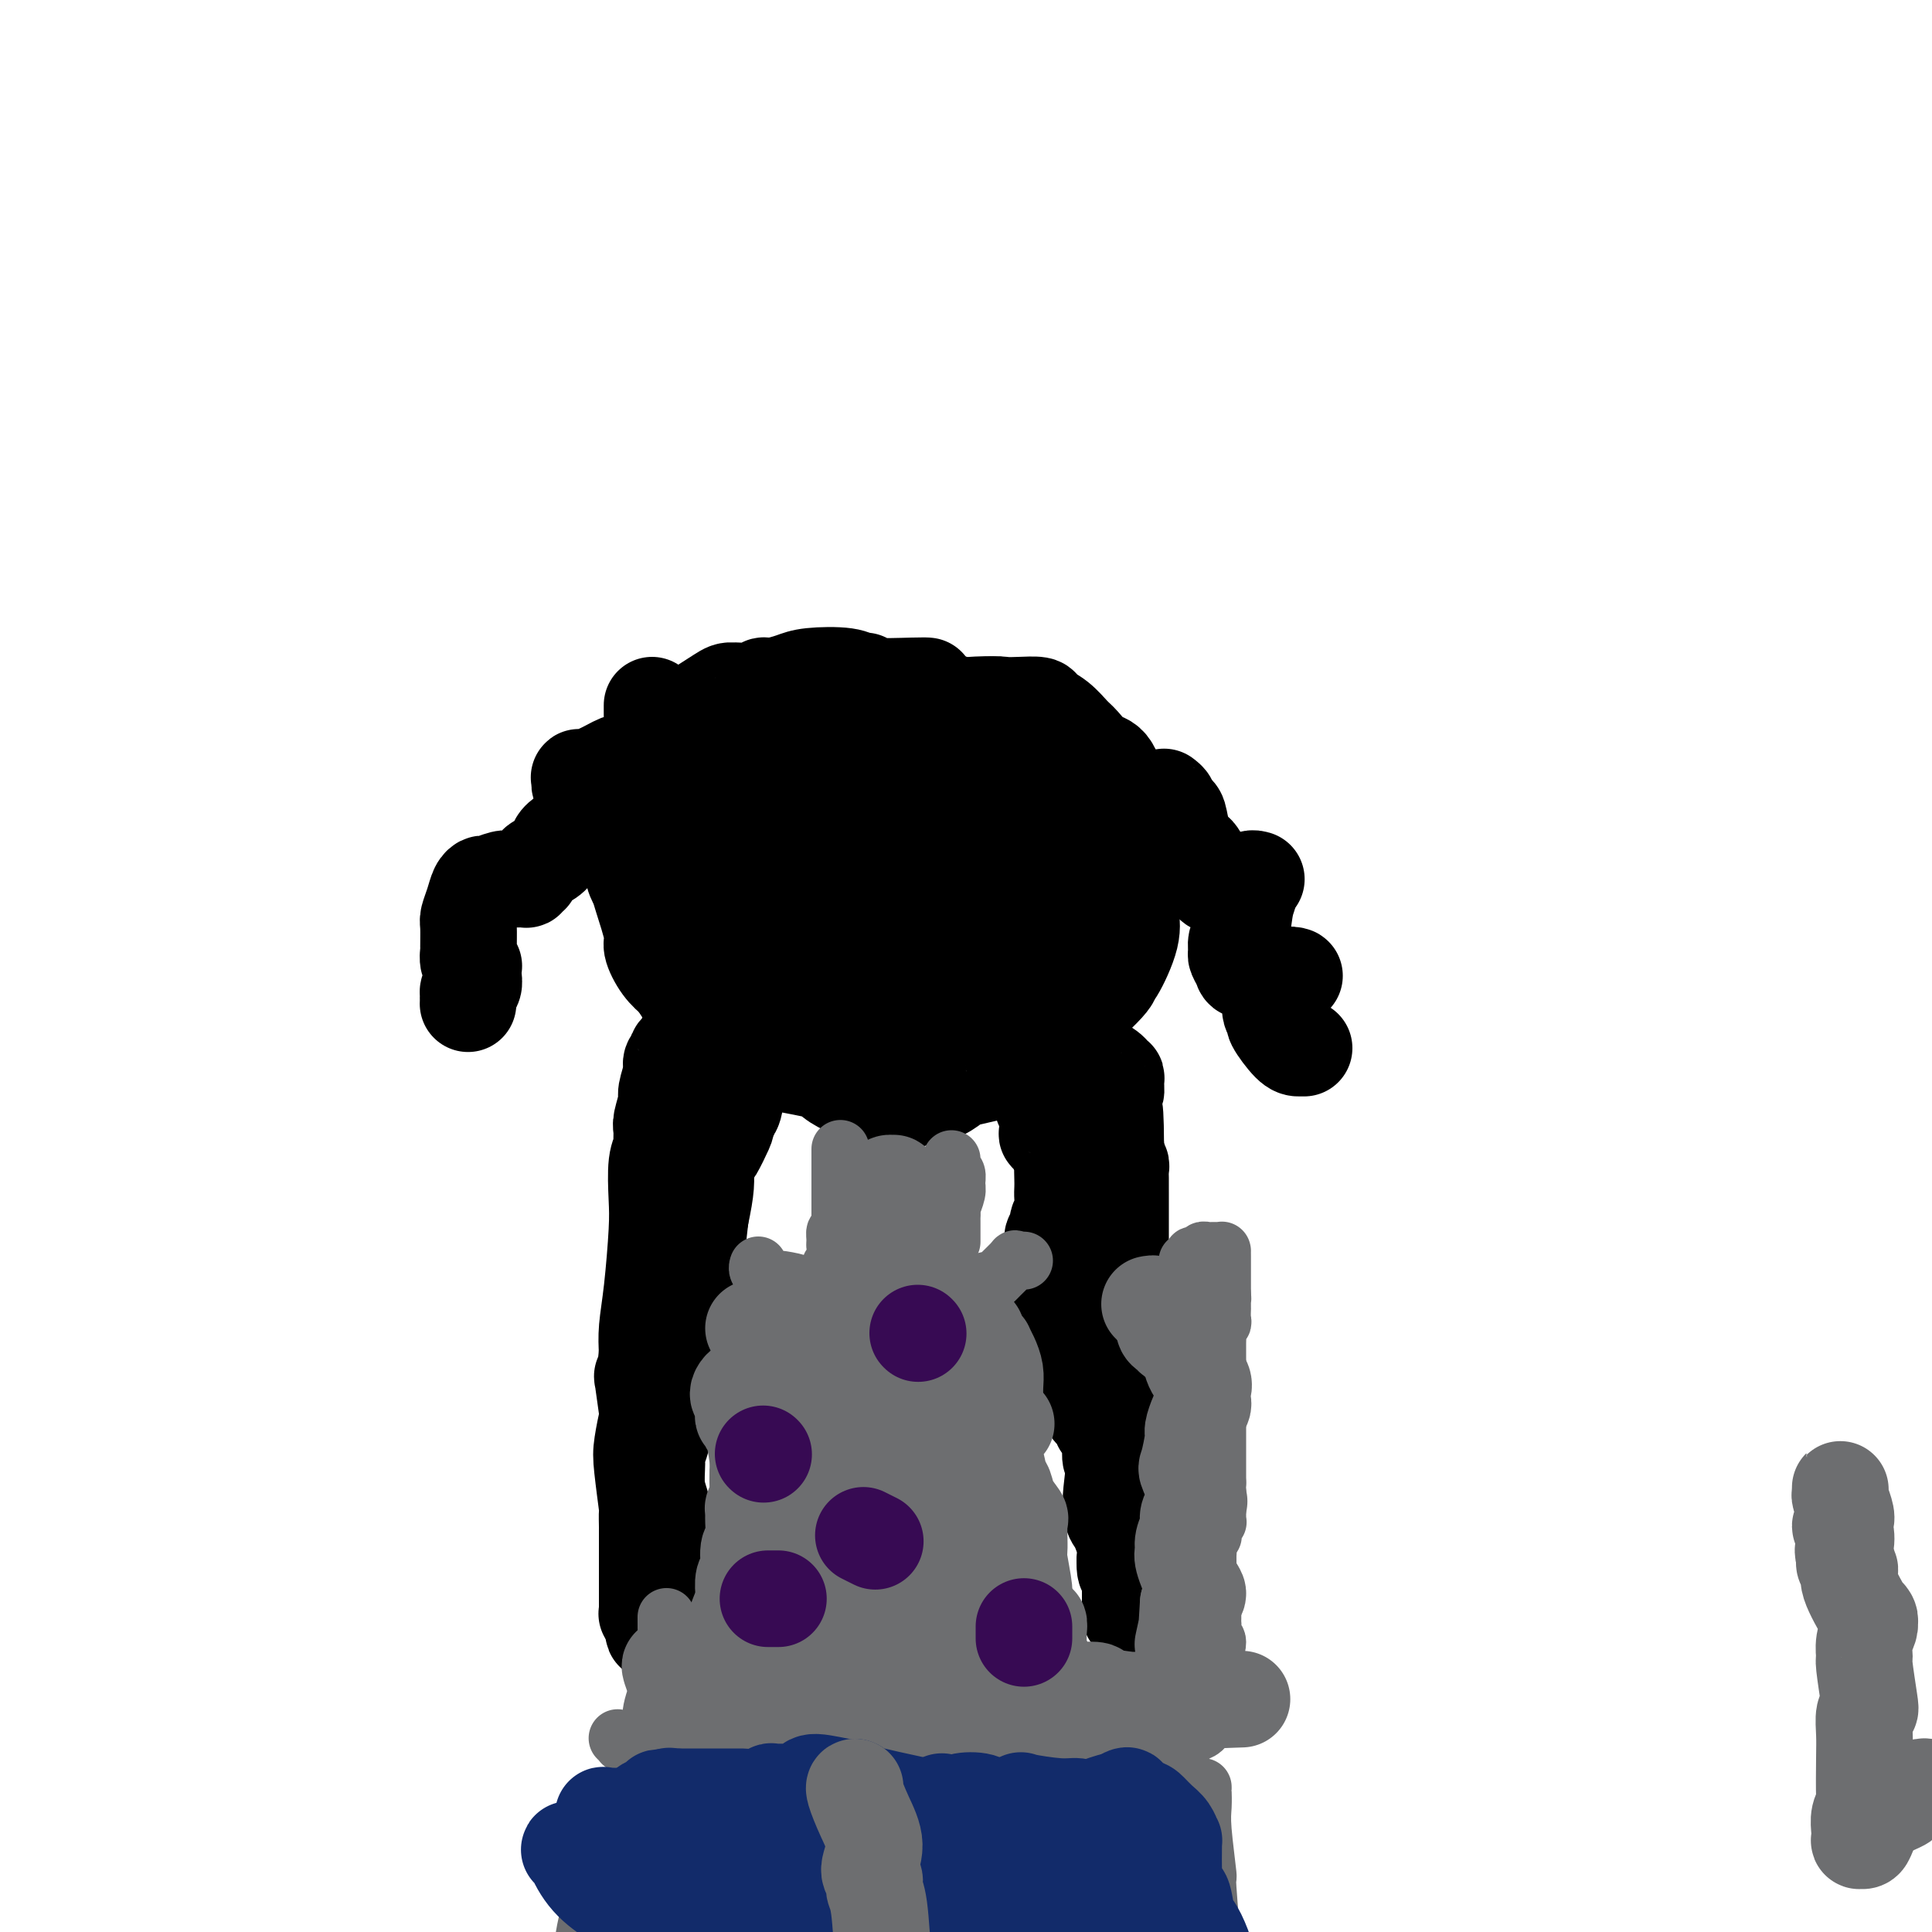<svg viewBox='0 0 400 400' version='1.1' xmlns='http://www.w3.org/2000/svg' xmlns:xlink='http://www.w3.org/1999/xlink'><g fill='none' stroke='#000000' stroke-width='20' stroke-linecap='round' stroke-linejoin='round'><path d='M192,142c-0.274,-0.032 -0.548,-0.065 -3,0c-2.452,0.065 -7.083,0.227 -9,0c-1.917,-0.227 -1.120,-0.843 -1,-1c0.120,-0.157 -0.436,0.144 -1,0c-0.564,-0.144 -1.136,-0.733 -3,-1c-1.864,-0.267 -5.020,-0.211 -7,0c-1.980,0.211 -2.782,0.578 -4,1c-1.218,0.422 -2.850,0.898 -4,1c-1.150,0.102 -1.818,-0.169 -2,0c-0.182,0.169 0.122,0.780 -1,1c-1.122,0.220 -3.669,0.050 -5,0c-1.331,-0.050 -1.447,0.018 -3,1c-1.553,0.982 -4.544,2.876 -6,4c-1.456,1.124 -1.378,1.477 -2,2c-0.622,0.523 -1.944,1.215 -3,3c-1.056,1.785 -1.846,4.664 -2,6c-0.154,1.336 0.327,1.128 0,2c-0.327,0.872 -1.462,2.824 -2,4c-0.538,1.176 -0.481,1.575 -1,3c-0.519,1.425 -1.616,3.875 -2,5c-0.384,1.125 -0.057,0.924 0,2c0.057,1.076 -0.158,3.427 0,5c0.158,1.573 0.689,2.367 1,3c0.311,0.633 0.404,1.103 1,3c0.596,1.897 1.696,5.220 2,7c0.304,1.780 -0.187,2.018 0,3c0.187,0.982 1.054,2.709 2,4c0.946,1.291 1.973,2.145 3,3'/><path d='M140,203c2.962,5.208 5.867,6.728 8,8c2.133,1.272 3.495,2.295 4,3c0.505,0.705 0.153,1.091 1,2c0.847,0.909 2.892,2.342 4,3c1.108,0.658 1.280,0.542 4,1c2.720,0.458 7.990,1.490 10,2c2.010,0.510 0.761,0.497 1,1c0.239,0.503 1.968,1.520 3,2c1.032,0.480 1.369,0.423 3,1c1.631,0.577 4.556,1.789 7,2c2.444,0.211 4.408,-0.577 6,-1c1.592,-0.423 2.812,-0.480 4,-1c1.188,-0.520 2.344,-1.503 3,-2c0.656,-0.497 0.813,-0.509 3,-1c2.187,-0.491 6.404,-1.461 8,-2c1.596,-0.539 0.571,-0.646 1,-1c0.429,-0.354 2.312,-0.956 3,-1c0.688,-0.044 0.180,0.471 1,-1c0.820,-1.471 2.967,-4.928 4,-6c1.033,-1.072 0.954,0.241 3,-1c2.046,-1.241 6.219,-5.034 8,-7c1.781,-1.966 1.171,-2.103 1,-2c-0.171,0.103 0.098,0.446 1,-1c0.902,-1.446 2.437,-4.682 3,-7c0.563,-2.318 0.152,-3.718 0,-5c-0.152,-1.282 -0.046,-2.446 0,-3c0.046,-0.554 0.033,-0.499 0,-1c-0.033,-0.501 -0.086,-1.558 0,-3c0.086,-1.442 0.310,-3.269 0,-6c-0.310,-2.731 -1.155,-6.365 -2,-10'/><path d='M232,166c-0.225,-4.502 0.211,-1.758 0,-2c-0.211,-0.242 -1.070,-3.472 -2,-5c-0.930,-1.528 -1.931,-1.354 -3,-2c-1.069,-0.646 -2.206,-2.110 -3,-3c-0.794,-0.890 -1.244,-1.205 -2,-2c-0.756,-0.795 -1.816,-2.069 -3,-3c-1.184,-0.931 -2.492,-1.518 -3,-2c-0.508,-0.482 -0.217,-0.857 -1,-1c-0.783,-0.143 -2.642,-0.053 -4,0c-1.358,0.053 -2.216,0.071 -3,0c-0.784,-0.071 -1.493,-0.230 -3,0c-1.507,0.230 -3.813,0.849 -5,1c-1.187,0.151 -1.256,-0.167 -2,0c-0.744,0.167 -2.165,0.819 -3,1c-0.835,0.181 -1.085,-0.110 -3,0c-1.915,0.110 -5.497,0.620 -8,1c-2.503,0.380 -3.928,0.628 -5,1c-1.072,0.372 -1.790,0.867 -2,1c-0.210,0.133 0.088,-0.095 -2,1c-2.088,1.095 -6.563,3.512 -9,5c-2.437,1.488 -2.838,2.048 -4,3c-1.162,0.952 -3.085,2.297 -4,3c-0.915,0.703 -0.820,0.763 -1,2c-0.180,1.237 -0.633,3.652 -1,5c-0.367,1.348 -0.648,1.629 -1,3c-0.352,1.371 -0.774,3.831 -1,5c-0.226,1.169 -0.257,1.048 0,2c0.257,0.952 0.801,2.977 1,4c0.199,1.023 0.054,1.045 0,2c-0.054,0.955 -0.015,2.844 0,4c0.015,1.156 0.008,1.578 0,2'/><path d='M155,192c-0.075,5.764 1.236,5.673 2,6c0.764,0.327 0.981,1.070 3,2c2.019,0.930 5.842,2.045 8,3c2.158,0.955 2.652,1.749 4,3c1.348,1.251 3.549,2.958 4,4c0.451,1.042 -0.848,1.421 1,2c1.848,0.579 6.842,1.360 9,2c2.158,0.640 1.479,1.138 2,1c0.521,-0.138 2.240,-0.913 3,-1c0.760,-0.087 0.559,0.515 1,0c0.441,-0.515 1.523,-2.146 2,-3c0.477,-0.854 0.349,-0.931 1,-2c0.651,-1.069 2.081,-3.130 3,-4c0.919,-0.870 1.327,-0.550 3,-2c1.673,-1.450 4.613,-4.672 6,-6c1.387,-1.328 1.223,-0.762 2,-3c0.777,-2.238 2.495,-7.280 3,-9c0.505,-1.720 -0.204,-0.120 0,-2c0.204,-1.880 1.322,-7.242 2,-10c0.678,-2.758 0.915,-2.911 1,-4c0.085,-1.089 0.019,-3.113 0,-4c-0.019,-0.887 0.009,-0.638 0,-2c-0.009,-1.362 -0.056,-4.336 0,-6c0.056,-1.664 0.213,-2.019 0,-3c-0.213,-0.981 -0.796,-2.589 -1,-4c-0.204,-1.411 -0.027,-2.626 -1,-3c-0.973,-0.374 -3.095,0.093 -4,0c-0.905,-0.093 -0.593,-0.747 -2,-1c-1.407,-0.253 -4.533,-0.107 -6,0c-1.467,0.107 -1.276,0.173 -2,0c-0.724,-0.173 -2.362,-0.587 -4,-1'/><path d='M195,145c-2.831,-0.145 -0.910,0.492 -2,1c-1.090,0.508 -5.193,0.889 -8,1c-2.807,0.111 -4.318,-0.046 -5,0c-0.682,0.046 -0.535,0.295 -2,1c-1.465,0.705 -4.542,1.867 -6,2c-1.458,0.133 -1.299,-0.763 -3,0c-1.701,0.763 -5.264,3.185 -7,4c-1.736,0.815 -1.645,0.022 -2,0c-0.355,-0.022 -1.157,0.727 -2,2c-0.843,1.273 -1.727,3.071 -2,4c-0.273,0.929 0.067,0.988 0,1c-0.067,0.012 -0.540,-0.024 -1,1c-0.460,1.024 -0.908,3.109 -1,4c-0.092,0.891 0.172,0.590 0,1c-0.172,0.410 -0.779,1.531 -1,2c-0.221,0.469 -0.057,0.286 0,1c0.057,0.714 0.005,2.325 0,3c-0.005,0.675 0.036,0.412 0,1c-0.036,0.588 -0.149,2.025 0,3c0.149,0.975 0.562,1.487 1,2c0.438,0.513 0.903,1.027 1,1c0.097,-0.027 -0.175,-0.596 0,0c0.175,0.596 0.796,2.355 1,3c0.204,0.645 -0.010,0.175 1,1c1.010,0.825 3.244,2.946 4,4c0.756,1.054 0.034,1.042 1,2c0.966,0.958 3.621,2.887 5,4c1.379,1.113 1.483,1.412 2,2c0.517,0.588 1.447,1.466 2,2c0.553,0.534 0.729,0.724 1,1c0.271,0.276 0.635,0.638 1,1'/><path d='M173,200c3.216,3.500 1.257,0.750 1,0c-0.257,-0.750 1.190,0.499 2,1c0.810,0.501 0.985,0.253 2,0c1.015,-0.253 2.871,-0.512 4,-1c1.129,-0.488 1.531,-1.204 3,-2c1.469,-0.796 4.005,-1.673 5,-2c0.995,-0.327 0.448,-0.104 1,-1c0.552,-0.896 2.204,-2.912 3,-4c0.796,-1.088 0.735,-1.249 1,-2c0.265,-0.751 0.855,-2.092 1,-3c0.145,-0.908 -0.156,-1.382 0,-2c0.156,-0.618 0.770,-1.378 1,-2c0.230,-0.622 0.078,-1.106 0,-3c-0.078,-1.894 -0.081,-5.198 0,-7c0.081,-1.802 0.246,-2.101 0,-3c-0.246,-0.899 -0.902,-2.399 -1,-3c-0.098,-0.601 0.364,-0.304 0,-1c-0.364,-0.696 -1.552,-2.386 -2,-3c-0.448,-0.614 -0.157,-0.151 -1,-1c-0.843,-0.849 -2.821,-3.008 -4,-4c-1.179,-0.992 -1.558,-0.816 -3,-1c-1.442,-0.184 -3.945,-0.728 -5,-1c-1.055,-0.272 -0.660,-0.271 -1,0c-0.340,0.271 -1.415,0.812 -2,1c-0.585,0.188 -0.679,0.023 -1,0c-0.321,-0.023 -0.870,0.097 -1,0c-0.130,-0.097 0.157,-0.411 0,0c-0.157,0.411 -0.759,1.546 -1,2c-0.241,0.454 -0.120,0.227 0,0'/><path d='M175,158c-1.254,0.282 1.110,-0.011 2,0c0.890,0.011 0.308,0.328 2,1c1.692,0.672 5.660,1.701 8,2c2.340,0.299 3.051,-0.131 4,0c0.949,0.131 2.136,0.824 3,1c0.864,0.176 1.407,-0.166 3,0c1.593,0.166 4.237,0.840 6,1c1.763,0.160 2.644,-0.194 4,0c1.356,0.194 3.186,0.936 4,1c0.814,0.064 0.610,-0.550 1,0c0.390,0.550 1.372,2.265 2,3c0.628,0.735 0.900,0.488 1,1c0.100,0.512 0.026,1.781 0,3c-0.026,1.219 -0.006,2.388 0,3c0.006,0.612 -0.003,0.666 0,1c0.003,0.334 0.016,0.946 0,2c-0.016,1.054 -0.063,2.549 0,3c0.063,0.451 0.237,-0.141 0,1c-0.237,1.141 -0.883,4.015 -1,5c-0.117,0.985 0.297,0.079 0,1c-0.297,0.921 -1.305,3.668 -2,5c-0.695,1.332 -1.076,1.248 -2,2c-0.924,0.752 -2.392,2.338 -3,3c-0.608,0.662 -0.357,0.400 -1,1c-0.643,0.600 -2.181,2.063 -3,3c-0.819,0.937 -0.919,1.350 -2,2c-1.081,0.650 -3.143,1.539 -4,2c-0.857,0.461 -0.508,0.495 -1,1c-0.492,0.505 -1.825,1.482 -3,2c-1.175,0.518 -2.193,0.577 -4,1c-1.807,0.423 -4.404,1.212 -7,2'/><path d='M182,211c-3.208,1.173 -1.729,0.105 -2,0c-0.271,-0.105 -2.293,0.753 -3,1c-0.707,0.247 -0.099,-0.117 -1,0c-0.901,0.117 -3.310,0.715 -5,1c-1.690,0.285 -2.662,0.257 -4,0c-1.338,-0.257 -3.042,-0.741 -4,-1c-0.958,-0.259 -1.168,-0.291 -2,-1c-0.832,-0.709 -2.284,-2.093 -3,-3c-0.716,-0.907 -0.697,-1.336 -1,-2c-0.303,-0.664 -0.930,-1.562 -1,-2c-0.070,-0.438 0.417,-0.414 0,-1c-0.417,-0.586 -1.738,-1.781 -2,-2c-0.262,-0.219 0.533,0.540 0,0c-0.533,-0.540 -2.396,-2.378 -3,-3c-0.604,-0.622 0.050,-0.028 0,0c-0.050,0.028 -0.805,-0.510 -1,-1c-0.195,-0.490 0.171,-0.931 0,-2c-0.171,-1.069 -0.877,-2.764 -1,-4c-0.123,-1.236 0.339,-2.011 0,-3c-0.339,-0.989 -1.479,-2.190 -2,-3c-0.521,-0.810 -0.423,-1.228 -1,-2c-0.577,-0.772 -1.829,-1.898 -2,-4c-0.171,-2.102 0.740,-5.181 1,-7c0.260,-1.819 -0.129,-2.379 0,-3c0.129,-0.621 0.777,-1.302 1,-2c0.223,-0.698 0.021,-1.412 0,-2c-0.021,-0.588 0.138,-1.050 1,-2c0.862,-0.950 2.427,-2.389 3,-3c0.573,-0.611 0.154,-0.395 1,-1c0.846,-0.605 2.956,-2.030 4,-3c1.044,-0.970 1.022,-1.485 1,-2'/><path d='M156,154c2.816,-2.742 4.356,-2.098 5,-2c0.644,0.098 0.390,-0.351 2,-1c1.610,-0.649 5.082,-1.497 7,-2c1.918,-0.503 2.281,-0.660 3,-1c0.719,-0.340 1.793,-0.861 2,-1c0.207,-0.139 -0.454,0.105 0,0c0.454,-0.105 2.023,-0.560 3,-1c0.977,-0.440 1.361,-0.865 2,-1c0.639,-0.135 1.534,0.020 2,0c0.466,-0.020 0.503,-0.216 1,0c0.497,0.216 1.453,0.842 2,1c0.547,0.158 0.683,-0.152 1,0c0.317,0.152 0.814,0.766 1,1c0.186,0.234 0.062,0.086 0,0c-0.062,-0.086 -0.062,-0.111 0,0c0.062,0.111 0.188,0.358 -1,1c-1.188,0.642 -3.688,1.679 -5,2c-1.312,0.321 -1.436,-0.072 -2,0c-0.564,0.072 -1.568,0.610 -2,1c-0.432,0.390 -0.293,0.632 -1,1c-0.707,0.368 -2.260,0.863 -3,1c-0.740,0.137 -0.667,-0.084 -1,0c-0.333,0.084 -1.074,0.472 -2,1c-0.926,0.528 -2.038,1.197 -3,2c-0.962,0.803 -1.773,1.740 -2,2c-0.227,0.260 0.132,-0.158 0,1c-0.132,1.158 -0.754,3.893 -1,5c-0.246,1.107 -0.118,0.585 0,1c0.118,0.415 0.224,1.765 0,3c-0.224,1.235 -0.778,2.353 -1,3c-0.222,0.647 -0.111,0.824 0,1'/><path d='M163,172c-0.070,3.205 0.755,4.218 1,5c0.245,0.782 -0.091,1.332 0,2c0.091,0.668 0.610,1.454 1,2c0.390,0.546 0.650,0.851 1,2c0.350,1.149 0.790,3.142 1,4c0.210,0.858 0.191,0.581 1,1c0.809,0.419 2.446,1.536 3,2c0.554,0.464 0.027,0.277 1,0c0.973,-0.277 3.448,-0.642 5,-1c1.552,-0.358 2.180,-0.709 3,-1c0.820,-0.291 1.830,-0.522 3,-1c1.170,-0.478 2.499,-1.205 4,-2c1.501,-0.795 3.175,-1.660 4,-2c0.825,-0.340 0.801,-0.155 1,0c0.199,0.155 0.623,0.281 1,0c0.377,-0.281 0.708,-0.967 1,-1c0.292,-0.033 0.544,0.588 1,-1c0.456,-1.588 1.117,-5.385 1,-8c-0.117,-2.615 -1.011,-4.049 -1,-5c0.011,-0.951 0.928,-1.418 1,-2c0.072,-0.582 -0.702,-1.280 -1,-2c-0.298,-0.720 -0.122,-1.462 0,-2c0.122,-0.538 0.190,-0.874 -1,-2c-1.190,-1.126 -3.637,-3.044 -5,-4c-1.363,-0.956 -1.643,-0.949 -3,-1c-1.357,-0.051 -3.790,-0.160 -5,0c-1.210,0.160 -1.197,0.590 -2,1c-0.803,0.410 -2.421,0.801 -3,1c-0.579,0.199 -0.117,0.208 -1,1c-0.883,0.792 -3.109,2.369 -4,3c-0.891,0.631 -0.445,0.315 0,0'/><path d='M171,161c-1.775,1.200 -1.214,1.200 -1,1c0.214,-0.200 0.080,-0.602 0,0c-0.080,0.602 -0.105,2.206 0,3c0.105,0.794 0.340,0.777 1,1c0.660,0.223 1.743,0.687 2,1c0.257,0.313 -0.314,0.474 0,1c0.314,0.526 1.511,1.415 2,2c0.489,0.585 0.269,0.864 2,2c1.731,1.136 5.412,3.127 8,4c2.588,0.873 4.082,0.626 5,1c0.918,0.374 1.258,1.368 2,2c0.742,0.632 1.885,0.900 3,1c1.115,0.100 2.202,0.030 3,0c0.798,-0.030 1.308,-0.022 3,0c1.692,0.022 4.567,0.058 6,0c1.433,-0.058 1.425,-0.209 2,0c0.575,0.209 1.733,0.778 2,1c0.267,0.222 -0.359,0.096 0,0c0.359,-0.096 1.701,-0.163 2,0c0.299,0.163 -0.446,0.555 0,1c0.446,0.445 2.081,0.942 3,1c0.919,0.058 1.121,-0.322 2,0c0.879,0.322 2.435,1.348 3,2c0.565,0.652 0.138,0.932 1,2c0.862,1.068 3.012,2.925 4,4c0.988,1.075 0.816,1.369 1,2c0.184,0.631 0.726,1.600 1,2c0.274,0.400 0.280,0.231 0,1c-0.280,0.769 -0.844,2.476 -1,3c-0.156,0.524 0.098,-0.136 0,0c-0.098,0.136 -0.549,1.068 -1,2'/><path d='M226,201c-0.427,0.815 -0.495,-0.147 -1,0c-0.505,0.147 -1.449,1.402 -2,2c-0.551,0.598 -0.711,0.538 -1,1c-0.289,0.462 -0.707,1.447 -1,2c-0.293,0.553 -0.460,0.674 -1,1c-0.540,0.326 -1.451,0.858 -2,1c-0.549,0.142 -0.735,-0.107 -1,0c-0.265,0.107 -0.610,0.568 -1,1c-0.390,0.432 -0.827,0.833 -1,1c-0.173,0.167 -0.084,0.100 0,0c0.084,-0.100 0.162,-0.233 0,0c-0.162,0.233 -0.565,0.833 -1,1c-0.435,0.167 -0.901,-0.099 -1,0c-0.099,0.099 0.169,0.563 0,0c-0.169,-0.563 -0.776,-2.151 -1,-3c-0.224,-0.849 -0.064,-0.957 0,-1c0.064,-0.043 0.032,-0.022 0,0'/><path d='M215,220c0.030,0.417 0.060,0.833 0,1c-0.060,0.167 -0.208,0.083 0,1c0.208,0.917 0.774,2.835 1,4c0.226,1.165 0.111,1.578 0,2c-0.111,0.422 -0.218,0.852 0,1c0.218,0.148 0.761,0.015 1,1c0.239,0.985 0.173,3.090 0,4c-0.173,0.910 -0.453,0.627 0,1c0.453,0.373 1.638,1.402 2,2c0.362,0.598 -0.099,0.765 0,1c0.099,0.235 0.758,0.537 1,1c0.242,0.463 0.066,1.086 0,2c-0.066,0.914 -0.022,2.117 0,3c0.022,0.883 0.021,1.445 0,2c-0.021,0.555 -0.062,1.104 0,2c0.062,0.896 0.227,2.139 0,3c-0.227,0.861 -0.846,1.339 -1,2c-0.154,0.661 0.159,1.503 0,2c-0.159,0.497 -0.788,0.647 -1,1c-0.212,0.353 -0.005,0.908 0,1c0.005,0.092 -0.191,-0.280 0,0c0.191,0.280 0.769,1.211 1,2c0.231,0.789 0.114,1.437 0,2c-0.114,0.563 -0.224,1.040 0,2c0.224,0.960 0.782,2.402 1,3c0.218,0.598 0.097,0.353 0,1c-0.097,0.647 -0.171,2.185 0,3c0.171,0.815 0.585,0.908 1,1'/><path d='M221,271c0.382,5.273 0.838,3.454 1,3c0.162,-0.454 0.029,0.457 0,1c-0.029,0.543 0.044,0.717 0,1c-0.044,0.283 -0.205,0.675 0,1c0.205,0.325 0.777,0.581 1,1c0.223,0.419 0.097,0.999 0,2c-0.097,1.001 -0.165,2.423 0,3c0.165,0.577 0.564,0.311 1,1c0.436,0.689 0.909,2.335 1,3c0.091,0.665 -0.201,0.350 0,1c0.201,0.650 0.895,2.265 1,3c0.105,0.735 -0.379,0.591 0,1c0.379,0.409 1.622,1.371 2,2c0.378,0.629 -0.109,0.926 0,1c0.109,0.074 0.813,-0.074 1,0c0.187,0.074 -0.142,0.370 0,1c0.142,0.630 0.756,1.595 1,2c0.244,0.405 0.117,0.249 0,1c-0.117,0.751 -0.224,2.408 0,3c0.224,0.592 0.778,0.119 1,1c0.222,0.881 0.112,3.116 0,4c-0.112,0.884 -0.226,0.418 0,1c0.226,0.582 0.793,2.213 1,3c0.207,0.787 0.056,0.732 0,1c-0.056,0.268 -0.015,0.859 0,1c0.015,0.141 0.003,-0.170 0,0c-0.003,0.170 0.002,0.819 0,1c-0.002,0.181 -0.011,-0.106 0,0c0.011,0.106 0.041,0.605 0,1c-0.041,0.395 -0.155,0.684 0,1c0.155,0.316 0.577,0.658 1,1'/><path d='M233,317c1.856,7.026 0.496,1.592 0,0c-0.496,-1.592 -0.129,0.658 0,2c0.129,1.342 0.021,1.778 0,2c-0.021,0.222 0.047,0.232 0,1c-0.047,0.768 -0.209,2.295 0,3c0.209,0.705 0.788,0.589 1,1c0.212,0.411 0.057,1.349 0,2c-0.057,0.651 -0.015,1.015 0,1c0.015,-0.015 0.004,-0.410 0,0c-0.004,0.410 -0.001,1.625 0,2c0.001,0.375 0.000,-0.092 0,0c-0.000,0.092 -0.000,0.741 0,1c0.000,0.259 0.000,0.126 0,0c-0.000,-0.126 -0.000,-0.244 0,0c0.000,0.244 0.000,0.852 0,1c-0.000,0.148 -0.000,-0.164 0,0c0.000,0.164 0.000,0.806 0,1c-0.000,0.194 -0.000,-0.058 0,0c0.000,0.058 0.000,0.428 0,0c-0.000,-0.428 -0.000,-1.654 0,-2c0.000,-0.346 0.000,0.187 0,0c-0.000,-0.187 -0.000,-1.093 0,-2'/><path d='M234,330c0.004,-0.790 0.015,-0.764 0,-1c-0.015,-0.236 -0.056,-0.734 0,-1c0.056,-0.266 0.208,-0.302 0,-1c-0.208,-0.698 -0.776,-2.060 -1,-3c-0.224,-0.940 -0.103,-1.459 0,-2c0.103,-0.541 0.189,-1.103 0,-2c-0.189,-0.897 -0.654,-2.130 -1,-3c-0.346,-0.870 -0.575,-1.378 -1,-2c-0.425,-0.622 -1.046,-1.358 -1,-4c0.046,-2.642 0.759,-7.189 1,-9c0.241,-1.811 0.011,-0.887 0,-1c-0.011,-0.113 0.198,-1.262 0,-4c-0.198,-2.738 -0.804,-7.065 -1,-10c-0.196,-2.935 0.018,-4.478 0,-5c-0.018,-0.522 -0.269,-0.023 0,-1c0.269,-0.977 1.057,-3.431 1,-5c-0.057,-1.569 -0.957,-2.254 -1,-4c-0.043,-1.746 0.773,-4.552 1,-6c0.227,-1.448 -0.135,-1.537 0,-2c0.135,-0.463 0.768,-1.301 1,-2c0.232,-0.699 0.062,-1.260 0,-2c-0.062,-0.740 -0.017,-1.661 0,-2c0.017,-0.339 0.005,-0.097 0,-1c-0.005,-0.903 -0.001,-2.953 0,-4c0.001,-1.047 0.001,-1.092 0,-2c-0.001,-0.908 -0.004,-2.680 0,-4c0.004,-1.320 0.015,-2.188 0,-3c-0.015,-0.812 -0.056,-1.568 0,-2c0.056,-0.432 0.207,-0.539 0,-1c-0.207,-0.461 -0.774,-1.274 -1,-2c-0.226,-0.726 -0.113,-1.363 0,-2'/><path d='M231,237c-0.055,-12.286 -0.693,-6.000 -1,-5c-0.307,1.000 -0.283,-3.287 0,-5c0.283,-1.713 0.825,-0.853 1,-1c0.175,-0.147 -0.017,-1.301 0,-2c0.017,-0.699 0.245,-0.941 0,-1c-0.245,-0.059 -0.962,0.067 -1,0c-0.038,-0.067 0.603,-0.327 0,-1c-0.603,-0.673 -2.449,-1.757 -3,-2c-0.551,-0.243 0.192,0.357 0,0c-0.192,-0.357 -1.320,-1.669 -2,-2c-0.680,-0.331 -0.913,0.319 -1,0c-0.087,-0.319 -0.027,-1.606 0,-2c0.027,-0.394 0.021,0.105 0,0c-0.021,-0.105 -0.059,-0.816 0,-1c0.059,-0.184 0.213,0.157 0,0c-0.213,-0.157 -0.793,-0.813 -1,-1c-0.207,-0.187 -0.041,0.093 0,0c0.041,-0.093 -0.041,-0.561 0,-1c0.041,-0.439 0.207,-0.850 0,-1c-0.207,-0.150 -0.788,-0.040 -1,0c-0.212,0.040 -0.057,0.011 0,0c0.057,-0.011 0.015,-0.003 0,0c-0.015,0.003 -0.004,0.001 0,0c0.004,-0.001 0.002,-0.000 0,0'/><path d='M144,212c-0.414,0.447 -0.828,0.893 -1,1c-0.172,0.107 -0.101,-0.126 0,0c0.101,0.126 0.234,0.611 0,1c-0.234,0.389 -0.833,0.683 -1,1c-0.167,0.317 0.100,0.659 0,1c-0.100,0.341 -0.567,0.683 -1,1c-0.433,0.317 -0.833,0.611 -1,1c-0.167,0.389 -0.101,0.875 0,1c0.101,0.125 0.238,-0.110 0,0c-0.238,0.110 -0.852,0.565 -1,1c-0.148,0.435 0.171,0.849 0,2c-0.171,1.151 -0.831,3.037 -1,4c-0.169,0.963 0.152,1.003 0,2c-0.152,0.997 -0.776,2.952 -1,4c-0.224,1.048 -0.046,1.189 0,2c0.046,0.811 -0.039,2.293 0,3c0.039,0.707 0.204,0.641 0,1c-0.204,0.359 -0.776,1.144 -1,3c-0.224,1.856 -0.099,4.782 0,7c0.099,2.218 0.171,3.729 0,7c-0.171,3.271 -0.584,8.304 -1,12c-0.416,3.696 -0.833,6.056 -1,8c-0.167,1.944 -0.083,3.472 0,5'/><path d='M134,280c-0.747,8.147 -1.115,4.516 -1,5c0.115,0.484 0.714,5.084 1,7c0.286,1.916 0.259,1.147 0,2c-0.259,0.853 -0.749,3.327 -1,5c-0.251,1.673 -0.263,2.547 0,5c0.263,2.453 0.803,6.487 1,8c0.197,1.513 0.053,0.504 0,1c-0.053,0.496 -0.014,2.498 0,3c0.014,0.502 0.004,-0.494 0,1c-0.004,1.494 -0.001,5.479 0,7c0.001,1.521 0.000,0.580 0,1c-0.000,0.420 -0.000,2.203 0,3c0.000,0.797 0.000,0.610 0,1c-0.000,0.390 0.000,1.359 0,2c-0.000,0.641 -0.000,0.955 0,1c0.000,0.045 0.000,-0.180 0,0c-0.000,0.180 -0.001,0.766 0,1c0.001,0.234 0.004,0.115 0,0c-0.004,-0.115 -0.015,-0.227 0,0c0.015,0.227 0.056,0.793 0,1c-0.056,0.207 -0.207,0.056 0,0c0.207,-0.056 0.774,-0.016 1,0c0.226,0.016 0.113,0.008 0,0'/><path d='M135,334c0.337,8.211 0.679,1.740 1,-1c0.321,-2.740 0.622,-1.749 1,-2c0.378,-0.251 0.835,-1.743 1,-3c0.165,-1.257 0.040,-2.279 0,-3c-0.040,-0.721 0.004,-1.140 0,-2c-0.004,-0.860 -0.058,-2.160 0,-3c0.058,-0.840 0.226,-1.220 0,-2c-0.226,-0.780 -0.846,-1.962 -1,-3c-0.154,-1.038 0.159,-1.934 0,-3c-0.159,-1.066 -0.788,-2.302 -1,-4c-0.212,-1.698 -0.005,-3.859 0,-5c0.005,-1.141 -0.191,-1.263 0,-2c0.191,-0.737 0.769,-2.089 1,-3c0.231,-0.911 0.113,-1.382 0,-2c-0.113,-0.618 -0.223,-1.383 0,-3c0.223,-1.617 0.778,-4.085 1,-6c0.222,-1.915 0.110,-3.277 0,-4c-0.110,-0.723 -0.217,-0.806 0,-1c0.217,-0.194 0.757,-0.500 1,-1c0.243,-0.500 0.189,-1.196 0,-2c-0.189,-0.804 -0.512,-1.716 0,-2c0.512,-0.284 1.861,0.062 3,-4c1.139,-4.062 2.070,-12.531 3,-21'/><path d='M145,252c1.354,-6.481 1.237,-7.183 1,-11c-0.237,-3.817 -0.596,-10.749 0,-15c0.596,-4.251 2.145,-5.821 3,-7c0.855,-1.179 1.014,-1.967 1,-3c-0.014,-1.033 -0.201,-2.310 0,-3c0.201,-0.690 0.790,-0.794 1,-1c0.210,-0.206 0.043,-0.515 0,-1c-0.043,-0.485 0.040,-1.146 0,-2c-0.040,-0.854 -0.203,-1.901 0,-2c0.203,-0.099 0.771,0.751 1,1c0.229,0.249 0.118,-0.104 0,0c-0.118,0.104 -0.242,0.665 0,1c0.242,0.335 0.849,0.443 1,1c0.151,0.557 -0.156,1.564 0,2c0.156,0.436 0.774,0.301 1,1c0.226,0.699 0.061,2.232 0,3c-0.061,0.768 -0.019,0.773 0,1c0.019,0.227 0.016,0.677 0,1c-0.016,0.323 -0.046,0.517 0,1c0.046,0.483 0.167,1.253 0,2c-0.167,0.747 -0.622,1.470 -1,3c-0.378,1.530 -0.679,3.866 -1,5c-0.321,1.134 -0.660,1.067 -1,1'/><path d='M151,230c-0.576,2.833 -0.517,2.915 -1,4c-0.483,1.085 -1.508,3.173 -2,4c-0.492,0.827 -0.450,0.394 -1,1c-0.550,0.606 -1.691,2.250 -2,3c-0.309,0.750 0.216,0.605 -1,3c-1.216,2.395 -4.172,7.332 -5,9c-0.828,1.668 0.471,0.069 1,0c0.529,-0.069 0.286,1.393 0,2c-0.286,0.607 -0.615,0.359 -1,1c-0.385,0.641 -0.825,2.172 -1,3c-0.175,0.828 -0.085,0.953 0,2c0.085,1.047 0.166,3.016 0,4c-0.166,0.984 -0.581,0.985 -1,2c-0.419,1.015 -0.844,3.046 -1,4c-0.156,0.954 -0.042,0.832 0,1c0.042,0.168 0.011,0.625 0,1c-0.011,0.375 -0.003,0.669 0,1c0.003,0.331 0.000,0.700 0,1c-0.000,0.300 0.001,0.532 0,1c-0.001,0.468 -0.005,1.173 0,1c0.005,-0.173 0.019,-1.222 0,0c-0.019,1.222 -0.072,4.716 0,6c0.072,1.284 0.268,0.357 0,1c-0.268,0.643 -0.999,2.856 -1,4c-0.001,1.144 0.728,1.219 1,2c0.272,0.781 0.087,2.267 0,3c-0.087,0.733 -0.075,0.712 0,1c0.075,0.288 0.212,0.885 0,2c-0.212,1.115 -0.775,2.747 -1,4c-0.225,1.253 -0.113,2.126 0,3'/><path d='M135,304c-0.635,8.159 -0.222,3.558 0,2c0.222,-1.558 0.252,-0.073 0,1c-0.252,1.073 -0.786,1.735 -1,2c-0.214,0.265 -0.107,0.132 0,0'/><path d='M241,165c0.446,0.339 0.892,0.677 1,1c0.108,0.323 -0.122,0.629 0,1c0.122,0.371 0.596,0.805 1,1c0.404,0.195 0.739,0.150 1,1c0.261,0.850 0.447,2.594 1,4c0.553,1.406 1.473,2.472 2,3c0.527,0.528 0.662,0.518 1,1c0.338,0.482 0.878,1.457 1,2c0.122,0.543 -0.175,0.653 0,1c0.175,0.347 0.820,0.930 1,1c0.180,0.070 -0.107,-0.374 0,0c0.107,0.374 0.606,1.564 1,2c0.394,0.436 0.682,0.116 1,0c0.318,-0.116 0.666,-0.030 1,0c0.334,0.030 0.652,0.004 1,0c0.348,-0.004 0.724,0.013 1,0c0.276,-0.013 0.452,-0.056 1,0c0.548,0.056 1.467,0.211 2,0c0.533,-0.211 0.680,-0.788 1,-1c0.320,-0.212 0.814,-0.057 1,0c0.186,0.057 0.065,0.018 0,0c-0.065,-0.018 -0.073,-0.016 0,0c0.073,0.016 0.226,0.046 0,0c-0.226,-0.046 -0.830,-0.166 -1,0c-0.170,0.166 0.094,0.619 0,1c-0.094,0.381 -0.547,0.691 -1,1'/><path d='M258,184c1.127,0.494 0.445,1.231 0,3c-0.445,1.769 -0.651,4.572 -1,6c-0.349,1.428 -0.839,1.483 -1,2c-0.161,0.517 0.008,1.497 0,2c-0.008,0.503 -0.191,0.531 0,1c0.191,0.469 0.758,1.380 1,2c0.242,0.620 0.160,0.951 1,1c0.840,0.049 2.602,-0.183 4,0c1.398,0.183 2.433,0.782 3,1c0.567,0.218 0.667,0.057 1,0c0.333,-0.057 0.899,-0.009 1,0c0.101,0.009 -0.263,-0.021 0,0c0.263,0.021 1.151,0.092 1,0c-0.151,-0.092 -1.342,-0.346 -2,0c-0.658,0.346 -0.781,1.294 -1,2c-0.219,0.706 -0.532,1.170 -1,2c-0.468,0.830 -1.089,2.026 -1,3c0.089,0.974 0.889,1.725 1,2c0.111,0.275 -0.468,0.074 0,1c0.468,0.926 1.981,2.980 3,4c1.019,1.020 1.544,1.005 2,1c0.456,-0.005 0.845,-0.002 1,0c0.155,0.002 0.078,0.001 0,0'/><path d='M135,146c-0.000,0.344 -0.000,0.688 0,1c0.000,0.312 0.001,0.593 0,1c-0.001,0.407 -0.004,0.940 0,1c0.004,0.060 0.016,-0.352 0,0c-0.016,0.352 -0.060,1.470 0,2c0.060,0.530 0.225,0.472 0,1c-0.225,0.528 -0.841,1.642 -1,2c-0.159,0.358 0.139,-0.040 0,0c-0.139,0.040 -0.713,0.517 -1,1c-0.287,0.483 -0.285,0.973 0,1c0.285,0.027 0.853,-0.410 0,0c-0.853,0.410 -3.128,1.665 -4,2c-0.872,0.335 -0.343,-0.250 -1,0c-0.657,0.250 -2.502,1.334 -4,2c-1.498,0.666 -2.650,0.913 -3,1c-0.350,0.087 0.102,0.013 0,0c-0.102,-0.013 -0.759,0.035 -1,0c-0.241,-0.035 -0.065,-0.153 0,0c0.065,0.153 0.021,0.577 0,1c-0.021,0.423 -0.018,0.845 1,2c1.018,1.155 3.049,3.042 4,4c0.951,0.958 0.820,0.988 1,1c0.180,0.012 0.671,0.005 1,0c0.329,-0.005 0.495,-0.009 1,0c0.505,0.009 1.348,0.030 1,0c-0.348,-0.030 -1.887,-0.111 -3,0c-1.113,0.111 -1.800,0.415 -3,1c-1.200,0.585 -2.914,1.453 -4,2c-1.086,0.547 -1.543,0.774 -2,1'/><path d='M117,173c-2.062,1.185 -1.716,2.146 -2,3c-0.284,0.854 -1.199,1.601 -2,2c-0.801,0.399 -1.487,0.450 -2,1c-0.513,0.550 -0.854,1.597 -1,2c-0.146,0.403 -0.096,0.160 0,0c0.096,-0.160 0.238,-0.239 0,0c-0.238,0.239 -0.855,0.796 -1,1c-0.145,0.204 0.181,0.054 0,0c-0.181,-0.054 -0.868,-0.010 -1,0c-0.132,0.010 0.291,-0.012 0,0c-0.291,0.012 -1.296,0.057 -2,0c-0.704,-0.057 -1.105,-0.217 -2,0c-0.895,0.217 -2.282,0.811 -3,1c-0.718,0.189 -0.767,-0.026 -1,0c-0.233,0.026 -0.651,0.295 -1,1c-0.349,0.705 -0.629,1.848 -1,3c-0.371,1.152 -0.832,2.315 -1,3c-0.168,0.685 -0.041,0.891 0,2c0.041,1.109 -0.003,3.119 0,4c0.003,0.881 0.053,0.632 0,1c-0.053,0.368 -0.210,1.353 0,2c0.210,0.647 0.789,0.958 1,1c0.211,0.042 0.056,-0.183 0,0c-0.056,0.183 -0.014,0.774 0,1c0.014,0.226 0.000,0.088 0,0c-0.000,-0.088 0.014,-0.125 0,0c-0.014,0.125 -0.056,0.412 0,1c0.056,0.588 0.211,1.477 0,2c-0.211,0.523 -0.788,0.679 -1,1c-0.212,0.321 -0.061,0.806 0,1c0.061,0.194 0.030,0.097 0,0'/><path d='M97,206c-0.167,3.167 -0.083,1.583 0,0'/></g>
<g fill='none' stroke='#6D6E70' stroke-width='12' stroke-linecap='round' stroke-linejoin='round'><path d='M174,238c0.000,0.036 0.000,0.072 0,0c-0.000,-0.072 -0.000,-0.251 0,0c0.000,0.251 0.000,0.932 0,1c-0.000,0.068 -0.000,-0.476 0,0c0.000,0.476 0.000,1.972 0,3c-0.000,1.028 -0.000,1.589 0,2c0.000,0.411 0.000,0.673 0,1c-0.000,0.327 -0.000,0.717 0,1c0.000,0.283 0.000,0.457 0,1c-0.000,0.543 -0.000,1.456 0,2c0.000,0.544 0.000,0.719 0,1c-0.000,0.281 -0.000,0.668 0,1c0.000,0.332 0.000,0.611 0,1c-0.000,0.389 -0.000,0.889 0,1c0.000,0.111 0.000,-0.167 0,0c-0.000,0.167 -0.000,0.781 0,1c0.000,0.219 0.001,0.045 0,0c-0.001,-0.045 -0.004,0.040 0,0c0.004,-0.040 0.015,-0.203 0,0c-0.015,0.203 -0.057,0.773 0,1c0.057,0.227 0.211,0.112 0,0c-0.211,-0.112 -0.788,-0.223 -1,0c-0.212,0.223 -0.061,0.778 0,1c0.061,0.222 0.030,0.111 0,0'/><path d='M173,256c-0.155,3.003 -0.042,1.512 0,1c0.042,-0.512 0.012,-0.043 0,0c-0.012,0.043 -0.007,-0.340 0,0c0.007,0.340 0.016,1.401 0,2c-0.016,0.599 -0.057,0.735 0,1c0.057,0.265 0.211,0.659 0,1c-0.211,0.341 -0.788,0.630 -1,1c-0.212,0.370 -0.061,0.820 0,1c0.061,0.180 0.030,0.090 0,0'/><path d='M197,240c0.031,0.326 0.062,0.652 0,1c-0.062,0.348 -0.217,0.717 0,1c0.217,0.283 0.804,0.482 1,1c0.196,0.518 -0.000,1.357 0,2c0.000,0.643 0.196,1.089 0,2c-0.196,0.911 -0.785,2.286 -1,3c-0.215,0.714 -0.058,0.766 0,1c0.058,0.234 0.015,0.650 0,1c-0.015,0.350 -0.004,0.634 0,1c0.004,0.366 0.001,0.815 0,1c-0.001,0.185 -0.000,0.106 0,0c0.000,-0.106 0.000,-0.240 0,0c-0.000,0.240 -0.000,0.853 0,1c0.000,0.147 0.000,-0.171 0,0c-0.000,0.171 -0.000,0.830 0,1c0.000,0.170 0.000,-0.151 0,0c-0.000,0.151 -0.000,0.772 0,1c0.000,0.228 0.000,0.061 0,0c-0.000,-0.061 -0.000,-0.018 0,0c0.000,0.018 0.000,0.009 0,0'/><path d='M198,266c0.415,0.001 0.829,0.001 1,0c0.171,-0.001 0.098,-0.004 0,0c-0.098,0.004 -0.223,0.015 0,0c0.223,-0.015 0.792,-0.057 1,0c0.208,0.057 0.053,0.214 1,0c0.947,-0.214 2.995,-0.800 4,-1c1.005,-0.200 0.967,-0.015 1,0c0.033,0.015 0.137,-0.140 1,-1c0.863,-0.860 2.484,-2.427 3,-3c0.516,-0.573 -0.072,-0.154 0,0c0.072,0.154 0.803,0.041 1,0c0.197,-0.041 -0.139,-0.011 0,0c0.139,0.011 0.754,0.003 1,0c0.246,-0.003 0.123,-0.002 0,0'/><path d='M168,267c-0.020,-0.002 -0.040,-0.003 0,0c0.040,0.003 0.140,0.011 0,0c-0.140,-0.011 -0.520,-0.041 -1,0c-0.480,0.041 -1.059,0.155 -1,0c0.059,-0.155 0.758,-0.578 0,-1c-0.758,-0.422 -2.973,-0.844 -4,-1c-1.027,-0.156 -0.868,-0.046 -1,0c-0.132,0.046 -0.556,0.027 -1,0c-0.444,-0.027 -0.907,-0.063 -1,0c-0.093,0.063 0.185,0.223 0,0c-0.185,-0.223 -0.834,-0.831 -1,-1c-0.166,-0.169 0.151,0.099 0,0c-0.151,-0.099 -0.772,-0.565 -1,-1c-0.228,-0.435 -0.065,-0.839 0,-1c0.065,-0.161 0.033,-0.081 0,0'/><path d='M246,261c-0.122,0.113 -0.244,0.226 0,0c0.244,-0.226 0.854,-0.792 1,-1c0.146,-0.208 -0.172,-0.060 0,0c0.172,0.060 0.833,0.030 1,0c0.167,-0.030 -0.162,-0.061 0,0c0.162,0.061 0.814,0.212 1,0c0.186,-0.212 -0.095,-0.789 0,-1c0.095,-0.211 0.564,-0.057 1,0c0.436,0.057 0.839,0.015 1,0c0.161,-0.015 0.082,-0.004 0,0c-0.082,0.004 -0.165,0.000 0,0c0.165,-0.000 0.580,0.003 1,0c0.420,-0.003 0.845,-0.012 1,0c0.155,0.012 0.042,0.044 0,0c-0.042,-0.044 -0.011,-0.165 0,0c0.011,0.165 0.003,0.616 0,1c-0.003,0.384 -0.001,0.701 0,1c0.001,0.299 0.000,0.581 0,1c-0.000,0.419 -0.000,0.977 0,2c0.000,1.023 0.000,2.512 0,4'/><path d='M253,268c0.155,1.576 0.041,1.018 0,1c-0.041,-0.018 -0.010,0.506 0,1c0.010,0.494 -0.001,0.959 0,1c0.001,0.041 0.014,-0.340 0,0c-0.014,0.340 -0.056,1.403 0,2c0.056,0.597 0.211,0.728 0,1c-0.211,0.272 -0.789,0.686 -1,1c-0.211,0.314 -0.057,0.530 0,1c0.057,0.470 0.015,1.195 0,2c-0.015,0.805 -0.004,1.690 0,3c0.004,1.310 0.001,3.046 0,4c-0.001,0.954 -0.000,1.125 0,2c0.000,0.875 0.000,2.454 0,3c-0.000,0.546 -0.000,0.059 0,0c0.000,-0.059 0.000,0.309 0,1c-0.000,0.691 -0.000,1.705 0,2c0.000,0.295 0.000,-0.131 0,0c-0.000,0.131 -0.000,0.817 0,1c0.000,0.183 0.000,-0.138 0,0c-0.000,0.138 -0.000,0.733 0,1c0.000,0.267 0.000,0.204 0,1c-0.000,0.796 -0.000,2.451 0,3c0.000,0.549 0.000,-0.009 0,0c-0.000,0.009 -0.000,0.585 0,1c0.000,0.415 0.000,0.671 0,1c-0.000,0.329 -0.000,0.732 0,1c0.000,0.268 0.000,0.400 0,1c-0.000,0.600 -0.000,1.666 0,2c0.000,0.334 0.000,-0.064 0,0c-0.000,0.064 0.000,0.590 0,1c0.000,0.410 0.000,0.705 0,1'/><path d='M252,307c-0.155,6.443 -0.041,3.051 0,2c0.041,-1.051 0.011,0.240 0,1c-0.011,0.760 -0.003,0.987 0,1c0.003,0.013 0.001,-0.190 0,0c-0.001,0.190 -0.000,0.773 0,1c0.000,0.227 0.000,0.100 0,0c-0.000,-0.100 0.000,-0.171 0,0c-0.000,0.171 -0.000,0.585 0,1c0.000,0.415 0.001,0.829 0,1c-0.001,0.171 -0.004,0.097 0,0c0.004,-0.097 0.015,-0.218 0,0c-0.015,0.218 -0.057,0.776 0,1c0.057,0.224 0.211,0.115 0,0c-0.211,-0.115 -0.789,-0.237 -1,0c-0.211,0.237 -0.057,0.834 0,1c0.057,0.166 0.016,-0.099 0,0c-0.016,0.099 -0.008,0.561 0,1c0.008,0.439 0.016,0.853 0,1c-0.016,0.147 -0.057,0.025 0,0c0.057,-0.025 0.211,0.045 0,0c-0.211,-0.045 -0.789,-0.205 -1,0c-0.211,0.205 -0.057,0.777 0,1c0.057,0.223 0.015,0.099 0,0c-0.015,-0.099 -0.004,-0.171 0,0c0.004,0.171 0.002,0.586 0,1'/><path d='M250,320c-0.309,2.172 -0.083,1.102 0,1c0.083,-0.102 0.022,0.765 0,1c-0.022,0.235 -0.006,-0.162 0,0c0.006,0.162 0.002,0.884 0,1c-0.002,0.116 -0.002,-0.372 0,0c0.002,0.372 0.004,1.605 0,2c-0.004,0.395 -0.015,-0.048 0,0c0.015,0.048 0.057,0.586 0,1c-0.057,0.414 -0.211,0.703 0,1c0.211,0.297 0.789,0.602 1,1c0.211,0.398 0.057,0.890 0,1c-0.057,0.110 -0.015,-0.163 0,0c0.015,0.163 0.004,0.760 0,1c-0.004,0.240 -0.001,0.121 0,0c0.001,-0.121 0.000,-0.244 0,0c-0.000,0.244 -0.000,0.854 0,1c0.000,0.146 0.000,-0.171 0,0c-0.000,0.171 -0.000,0.830 0,1c0.000,0.170 -0.000,-0.147 0,0c0.000,0.147 0.000,0.760 0,1c-0.000,0.240 -0.000,0.106 0,0c0.000,-0.106 0.000,-0.184 0,0c-0.000,0.184 -0.001,0.631 0,1c0.001,0.369 0.005,0.659 0,1c-0.005,0.341 -0.019,0.732 0,1c0.019,0.268 0.071,0.411 0,1c-0.071,0.589 -0.267,1.622 0,2c0.267,0.378 0.995,0.102 1,1c0.005,0.898 -0.713,2.971 -1,4c-0.287,1.029 -0.144,1.015 0,1'/><path d='M251,345c0.381,4.257 0.834,2.399 1,2c0.166,-0.399 0.044,0.663 0,1c-0.044,0.337 -0.012,-0.049 0,0c0.012,0.049 0.003,0.534 0,1c-0.003,0.466 0.000,0.914 0,1c-0.000,0.086 -0.004,-0.188 0,0c0.004,0.188 0.015,0.839 0,1c-0.015,0.161 -0.057,-0.168 0,0c0.057,0.168 0.212,0.832 0,1c-0.212,0.168 -0.792,-0.159 -1,0c-0.208,0.159 -0.043,0.806 0,1c0.043,0.194 -0.034,-0.064 0,0c0.034,0.064 0.179,0.450 0,1c-0.179,0.550 -0.683,1.265 -1,2c-0.317,0.735 -0.448,1.491 -1,2c-0.552,0.509 -1.526,0.770 -2,1c-0.474,0.230 -0.449,0.429 -1,1c-0.551,0.571 -1.678,1.516 -2,2c-0.322,0.484 0.162,0.509 -1,1c-1.162,0.491 -3.969,1.447 -5,2c-1.031,0.553 -0.288,0.701 -1,1c-0.712,0.299 -2.881,0.749 -4,1c-1.119,0.251 -1.188,0.305 -3,0c-1.812,-0.305 -5.368,-0.968 -7,-1c-1.632,-0.032 -1.340,0.566 -2,1c-0.660,0.434 -2.274,0.705 -3,1c-0.726,0.295 -0.566,0.615 -1,1c-0.434,0.385 -1.463,0.834 -2,1c-0.537,0.166 -0.582,0.047 -1,0c-0.418,-0.047 -1.209,-0.024 -2,0'/><path d='M212,370c-6.364,1.238 -6.273,0.331 -7,0c-0.727,-0.331 -2.271,-0.088 -3,0c-0.729,0.088 -0.644,0.020 -1,0c-0.356,-0.020 -1.154,0.009 -2,0c-0.846,-0.009 -1.741,-0.055 -2,0c-0.259,0.055 0.116,0.212 -3,0c-3.116,-0.212 -9.725,-0.792 -12,-1c-2.275,-0.208 -0.216,-0.045 -1,0c-0.784,0.045 -4.409,-0.027 -6,0c-1.591,0.027 -1.147,0.155 -2,0c-0.853,-0.155 -3.002,-0.592 -5,-1c-1.998,-0.408 -3.844,-0.785 -5,-1c-1.156,-0.215 -1.623,-0.267 -2,0c-0.377,0.267 -0.665,0.852 -1,1c-0.335,0.148 -0.719,-0.141 -1,0c-0.281,0.141 -0.460,0.713 -1,1c-0.540,0.287 -1.440,0.288 -2,0c-0.560,-0.288 -0.780,-0.866 -1,-1c-0.220,-0.134 -0.440,0.174 -1,0c-0.560,-0.174 -1.461,-0.831 -2,-1c-0.539,-0.169 -0.717,0.152 -2,0c-1.283,-0.152 -3.670,-0.775 -5,-1c-1.330,-0.225 -1.603,-0.050 -2,0c-0.397,0.050 -0.919,-0.024 -1,0c-0.081,0.024 0.277,0.147 0,0c-0.277,-0.147 -1.190,-0.564 -2,-1c-0.810,-0.436 -1.516,-0.890 -2,-1c-0.484,-0.110 -0.746,0.124 -1,0c-0.254,-0.124 -0.501,-0.607 -1,-1c-0.499,-0.393 -1.249,-0.697 -2,-1'/><path d='M134,362c-3.957,-1.018 -2.850,-0.063 -3,0c-0.150,0.063 -1.556,-0.767 -2,-1c-0.444,-0.233 0.073,0.129 0,0c-0.073,-0.129 -0.735,-0.751 -1,-1c-0.265,-0.249 -0.132,-0.124 0,0'/><path d='M135,357c-0.000,0.121 -0.001,0.242 0,0c0.001,-0.242 0.003,-0.848 0,-1c-0.003,-0.152 -0.012,0.148 0,0c0.012,-0.148 0.046,-0.745 0,-1c-0.046,-0.255 -0.170,-0.166 0,-1c0.170,-0.834 0.634,-2.589 1,-3c0.366,-0.411 0.634,0.524 1,-2c0.366,-2.524 0.830,-8.505 1,-11c0.170,-2.495 0.046,-1.504 0,-1c-0.046,0.504 -0.012,0.520 0,0c0.012,-0.520 0.004,-1.577 0,-2c-0.004,-0.423 -0.002,-0.211 0,0'/><path d='M249,370c0.002,0.493 0.005,0.986 0,1c-0.005,0.014 -0.017,-0.452 0,0c0.017,0.452 0.062,1.823 0,3c-0.062,1.177 -0.230,2.162 0,5c0.230,2.838 0.858,7.529 1,9c0.142,1.471 -0.204,-0.278 0,3c0.204,3.278 0.957,11.582 1,14c0.043,2.418 -0.624,-1.051 0,2c0.624,3.051 2.538,12.622 3,16c0.462,3.378 -0.530,0.563 2,4c2.530,3.437 8.580,13.125 11,17c2.420,3.875 1.210,1.938 0,0'/><path d='M196,389c0.019,-0.062 0.037,-0.123 0,0c-0.037,0.123 -0.130,0.431 0,1c0.130,0.569 0.483,1.397 1,2c0.517,0.603 1.196,0.979 2,4c0.804,3.021 1.731,8.686 3,12c1.269,3.314 2.880,4.277 4,7c1.120,2.723 1.749,7.207 2,9c0.251,1.793 0.126,0.897 0,0'/><path d='M188,372c-0.007,-0.180 -0.014,-0.360 0,0c0.014,0.360 0.050,1.259 0,2c-0.050,0.741 -0.186,1.323 0,2c0.186,0.677 0.695,1.449 1,2c0.305,0.551 0.408,0.883 1,3c0.592,2.117 1.674,6.021 2,7c0.326,0.979 -0.105,-0.967 0,2c0.105,2.967 0.744,10.848 1,14c0.256,3.152 0.128,1.576 0,0'/><path d='M139,364c0.121,-0.212 0.241,-0.424 0,0c-0.241,0.424 -0.845,1.484 -1,2c-0.155,0.516 0.139,0.487 0,1c-0.139,0.513 -0.711,1.567 -1,2c-0.289,0.433 -0.296,0.244 -1,1c-0.704,0.756 -2.104,2.457 -3,4c-0.896,1.543 -1.287,2.929 -3,6c-1.713,3.071 -4.749,7.826 -6,10c-1.251,2.174 -0.716,1.768 -1,3c-0.284,1.232 -1.385,4.104 -2,8c-0.615,3.896 -0.742,8.818 0,13c0.742,4.182 2.355,7.623 3,9c0.645,1.377 0.323,0.688 0,0'/></g>
<g fill='none' stroke='#6D6E70' stroke-width='20' stroke-linecap='round' stroke-linejoin='round'><path d='M156,275c0.424,-0.112 0.849,-0.223 1,0c0.151,0.223 0.029,0.781 0,1c-0.029,0.219 0.034,0.100 0,0c-0.034,-0.100 -0.166,-0.181 0,0c0.166,0.181 0.629,0.623 1,1c0.371,0.377 0.649,0.690 1,1c0.351,0.310 0.773,0.616 1,1c0.227,0.384 0.258,0.846 0,2c-0.258,1.154 -0.805,2.999 -1,4c-0.195,1.001 -0.038,1.158 0,2c0.038,0.842 -0.043,2.369 0,3c0.043,0.631 0.209,0.365 0,1c-0.209,0.635 -0.792,2.171 -1,3c-0.208,0.829 -0.042,0.952 0,1c0.042,0.048 -0.040,0.022 0,1c0.040,0.978 0.203,2.959 0,4c-0.203,1.041 -0.772,1.143 -1,3c-0.228,1.857 -0.114,5.468 0,7c0.114,1.532 0.228,0.985 0,1c-0.228,0.015 -0.797,0.593 -1,1c-0.203,0.407 -0.039,0.645 0,1c0.039,0.355 -0.046,0.828 0,2c0.046,1.172 0.222,3.042 0,4c-0.222,0.958 -0.844,1.002 -1,2c-0.156,0.998 0.154,2.948 0,4c-0.154,1.052 -0.772,1.206 -1,2c-0.228,0.794 -0.065,2.227 0,3c0.065,0.773 0.033,0.887 0,1'/><path d='M154,331c-0.925,8.265 -0.237,2.927 0,1c0.237,-1.927 0.022,-0.443 0,0c-0.022,0.443 0.148,-0.156 0,0c-0.148,0.156 -0.614,1.067 -1,2c-0.386,0.933 -0.694,1.887 -1,3c-0.306,1.113 -0.611,2.386 -1,3c-0.389,0.614 -0.861,0.570 -1,1c-0.139,0.430 0.055,1.334 0,2c-0.055,0.666 -0.358,1.095 -1,2c-0.642,0.905 -1.622,2.285 -2,3c-0.378,0.715 -0.153,0.766 0,1c0.153,0.234 0.234,0.651 0,1c-0.234,0.349 -0.784,0.629 -1,1c-0.216,0.371 -0.100,0.833 0,1c0.100,0.167 0.182,0.039 0,0c-0.182,-0.039 -0.630,0.012 -1,0c-0.370,-0.012 -0.663,-0.086 -1,0c-0.337,0.086 -0.720,0.332 -1,0c-0.280,-0.332 -0.459,-1.242 -1,-2c-0.541,-0.758 -1.446,-1.363 -2,-2c-0.554,-0.637 -0.759,-1.305 -1,-2c-0.241,-0.695 -0.520,-1.417 0,-1c0.520,0.417 1.839,1.972 3,3c1.161,1.028 2.165,1.530 3,2c0.835,0.470 1.502,0.910 2,1c0.498,0.090 0.826,-0.168 2,0c1.174,0.168 3.192,0.762 4,1c0.808,0.238 0.404,0.119 0,0'/><path d='M153,352c2.360,1.096 1.260,0.336 1,0c-0.260,-0.336 0.321,-0.248 1,0c0.679,0.248 1.455,0.655 2,1c0.545,0.345 0.857,0.628 2,1c1.143,0.372 3.116,0.832 4,1c0.884,0.168 0.680,0.045 2,0c1.320,-0.045 4.165,-0.012 6,0c1.835,0.012 2.659,0.003 4,0c1.341,-0.003 3.199,-0.001 6,0c2.801,0.001 6.546,0.000 9,0c2.454,-0.000 3.619,-0.001 5,0c1.381,0.001 2.979,0.002 4,0c1.021,-0.002 1.467,-0.008 4,0c2.533,0.008 7.154,0.031 9,0c1.846,-0.031 0.918,-0.117 1,0c0.082,0.117 1.173,0.436 4,0c2.827,-0.436 7.390,-1.629 10,-2c2.610,-0.371 3.268,0.079 5,0c1.732,-0.079 4.540,-0.687 6,-1c1.460,-0.313 1.572,-0.333 2,0c0.428,0.333 1.171,1.017 3,1c1.829,-0.017 4.743,-0.737 6,-1c1.257,-0.263 0.856,-0.071 1,0c0.144,0.071 0.832,0.019 1,0c0.168,-0.019 -0.186,-0.005 0,0c0.186,0.005 0.910,0.001 1,0c0.090,-0.001 -0.455,-0.001 -1,0'/><path d='M251,352c13.507,-0.464 3.273,-0.124 -1,0c-4.273,0.124 -2.587,0.033 -2,0c0.587,-0.033 0.074,-0.009 -1,0c-1.074,0.009 -2.709,0.002 -4,0c-1.291,-0.002 -2.239,0.000 -3,0c-0.761,-0.000 -1.337,-0.003 -2,0c-0.663,0.003 -1.414,0.011 -2,0c-0.586,-0.011 -1.005,-0.042 -1,0c0.005,0.042 0.436,0.157 -1,0c-1.436,-0.157 -4.739,-0.585 -6,-1c-1.261,-0.415 -0.480,-0.818 -1,-1c-0.520,-0.182 -2.339,-0.144 -3,0c-0.661,0.144 -0.162,0.394 -1,0c-0.838,-0.394 -3.012,-1.432 -4,-2c-0.988,-0.568 -0.790,-0.667 -1,-1c-0.210,-0.333 -0.827,-0.899 -1,-1c-0.173,-0.101 0.097,0.265 0,0c-0.097,-0.265 -0.561,-1.161 -1,-2c-0.439,-0.839 -0.854,-1.621 -1,-2c-0.146,-0.379 -0.025,-0.354 0,-1c0.025,-0.646 -0.048,-1.962 0,-3c0.048,-1.038 0.215,-1.798 0,-2c-0.215,-0.202 -0.813,0.155 -1,0c-0.187,-0.155 0.037,-0.822 0,-1c-0.037,-0.178 -0.336,0.135 -1,0c-0.664,-0.135 -1.693,-0.717 -2,-1c-0.307,-0.283 0.110,-0.269 0,-1c-0.110,-0.731 -0.746,-2.209 -1,-3c-0.254,-0.791 -0.127,-0.896 0,-1'/><path d='M210,329c-1.555,-3.562 -0.943,-2.966 -1,-3c-0.057,-0.034 -0.785,-0.697 -1,-2c-0.215,-1.303 0.082,-3.246 0,-4c-0.082,-0.754 -0.544,-0.321 -1,-1c-0.456,-0.679 -0.907,-2.472 -1,-3c-0.093,-0.528 0.172,0.210 0,0c-0.172,-0.210 -0.782,-1.367 -1,-3c-0.218,-1.633 -0.044,-3.743 0,-5c0.044,-1.257 -0.041,-1.662 0,-2c0.041,-0.338 0.207,-0.610 0,-2c-0.207,-1.390 -0.788,-3.900 -1,-5c-0.212,-1.100 -0.054,-0.790 0,-1c0.054,-0.210 0.004,-0.939 0,-1c-0.004,-0.061 0.037,0.546 0,0c-0.037,-0.546 -0.154,-2.246 0,-3c0.154,-0.754 0.578,-0.561 1,-1c0.422,-0.439 0.842,-1.510 1,-2c0.158,-0.490 0.052,-0.398 0,-1c-0.052,-0.602 -0.052,-1.898 0,-3c0.052,-1.102 0.155,-2.010 0,-3c-0.155,-0.990 -0.568,-2.063 -1,-3c-0.432,-0.937 -0.884,-1.739 -1,-2c-0.116,-0.261 0.102,0.018 0,0c-0.102,-0.018 -0.525,-0.335 -1,-1c-0.475,-0.665 -1.002,-1.680 -1,-2c0.002,-0.320 0.533,0.055 0,0c-0.533,-0.055 -2.129,-0.540 -3,-1c-0.871,-0.460 -1.017,-0.897 -1,-1c0.017,-0.103 0.197,0.126 0,0c-0.197,-0.126 -0.771,-0.607 -1,-1c-0.229,-0.393 -0.115,-0.696 0,-1'/><path d='M197,272c-1.614,-1.845 -1.150,-0.457 -1,0c0.150,0.457 -0.013,-0.017 0,0c0.013,0.017 0.201,0.525 0,1c-0.201,0.475 -0.790,0.916 -1,1c-0.210,0.084 -0.042,-0.188 0,0c0.042,0.188 -0.041,0.835 0,1c0.041,0.165 0.205,-0.151 0,0c-0.205,0.151 -0.779,0.770 -1,1c-0.221,0.230 -0.087,0.073 -1,0c-0.913,-0.073 -2.872,-0.061 -4,0c-1.128,0.061 -1.426,0.170 -2,0c-0.574,-0.170 -1.424,-0.620 -2,-1c-0.576,-0.380 -0.878,-0.690 -2,-1c-1.122,-0.310 -3.064,-0.619 -4,-1c-0.936,-0.381 -0.868,-0.834 -2,-1c-1.132,-0.166 -3.465,-0.045 -5,0c-1.535,0.045 -2.272,0.016 -3,0c-0.728,-0.016 -1.448,-0.017 -2,0c-0.552,0.017 -0.936,0.053 -1,0c-0.064,-0.053 0.193,-0.193 0,0c-0.193,0.193 -0.836,0.720 -1,1c-0.164,0.280 0.151,0.314 0,1c-0.151,0.686 -0.769,2.025 -1,3c-0.231,0.975 -0.075,1.585 0,2c0.075,0.415 0.067,0.633 0,1c-0.067,0.367 -0.195,0.883 0,2c0.195,1.117 0.712,2.836 1,5c0.288,2.164 0.347,4.775 1,7c0.653,2.225 1.901,4.064 3,6c1.099,1.936 2.050,3.968 3,6'/><path d='M172,306c1.609,5.314 2.632,12.598 3,16c0.368,3.402 0.081,2.922 0,4c-0.081,1.078 0.045,3.712 0,5c-0.045,1.288 -0.261,1.228 0,2c0.261,0.772 0.999,2.375 1,5c0.001,2.625 -0.734,6.273 -1,8c-0.266,1.727 -0.062,1.532 0,2c0.062,0.468 -0.018,1.600 0,2c0.018,0.400 0.135,0.068 0,0c-0.135,-0.068 -0.521,0.127 -1,0c-0.479,-0.127 -1.051,-0.578 -2,-1c-0.949,-0.422 -2.275,-0.817 -4,-3c-1.725,-2.183 -3.849,-6.153 -5,-8c-1.151,-1.847 -1.330,-1.569 -2,-2c-0.670,-0.431 -1.833,-1.569 -2,-2c-0.167,-0.431 0.661,-0.154 1,-1c0.339,-0.846 0.189,-2.814 0,-4c-0.189,-1.186 -0.418,-1.589 0,-3c0.418,-1.411 1.482,-3.828 2,-5c0.518,-1.172 0.491,-1.097 1,-2c0.509,-0.903 1.554,-2.782 2,-4c0.446,-1.218 0.294,-1.773 1,-3c0.706,-1.227 2.270,-3.125 3,-4c0.730,-0.875 0.625,-0.728 1,-2c0.375,-1.272 1.228,-3.962 2,-5c0.772,-1.038 1.461,-0.425 2,-1c0.539,-0.575 0.928,-2.340 1,-3c0.072,-0.660 -0.173,-0.216 0,-1c0.173,-0.784 0.764,-2.795 1,-4c0.236,-1.205 0.118,-1.602 0,-2'/><path d='M176,290c2.587,-7.294 0.556,-3.527 0,-2c-0.556,1.527 0.365,0.816 0,0c-0.365,-0.816 -2.016,-1.735 -3,-2c-0.984,-0.265 -1.301,0.125 -3,0c-1.699,-0.125 -4.780,-0.765 -7,-1c-2.220,-0.235 -3.579,-0.064 -4,0c-0.421,0.064 0.094,0.020 0,0c-0.094,-0.020 -0.799,-0.015 -1,0c-0.201,0.015 0.101,0.042 0,0c-0.101,-0.042 -0.605,-0.152 -1,0c-0.395,0.152 -0.681,0.566 -1,1c-0.319,0.434 -0.670,0.887 -1,1c-0.330,0.113 -0.638,-0.116 -1,0c-0.362,0.116 -0.778,0.577 -1,1c-0.222,0.423 -0.252,0.810 0,1c0.252,0.190 0.785,0.184 1,1c0.215,0.816 0.113,2.455 0,3c-0.113,0.545 -0.237,-0.005 0,0c0.237,0.005 0.834,0.564 1,1c0.166,0.436 -0.099,0.748 0,1c0.099,0.252 0.561,0.444 1,2c0.439,1.556 0.853,4.477 1,6c0.147,1.523 0.025,1.649 0,3c-0.025,1.351 0.046,3.929 0,5c-0.046,1.071 -0.208,0.637 0,1c0.208,0.363 0.788,1.523 1,2c0.212,0.477 0.057,0.272 0,2c-0.057,1.728 -0.015,5.388 0,7c0.015,1.612 0.004,1.175 0,2c-0.004,0.825 -0.002,2.913 0,5'/><path d='M158,330c0.770,6.645 0.194,2.258 0,1c-0.194,-1.258 -0.008,0.613 0,1c0.008,0.387 -0.163,-0.712 0,0c0.163,0.712 0.658,3.233 1,4c0.342,0.767 0.530,-0.222 1,0c0.470,0.222 1.223,1.653 3,3c1.777,1.347 4.577,2.609 6,3c1.423,0.391 1.468,-0.090 2,0c0.532,0.090 1.550,0.752 2,1c0.450,0.248 0.333,0.081 1,0c0.667,-0.081 2.119,-0.078 3,0c0.881,0.078 1.192,0.229 2,0c0.808,-0.229 2.114,-0.839 3,-1c0.886,-0.161 1.353,0.126 2,0c0.647,-0.126 1.474,-0.666 2,-1c0.526,-0.334 0.751,-0.463 1,-1c0.249,-0.537 0.523,-1.482 1,-3c0.477,-1.518 1.156,-3.608 1,-6c-0.156,-2.392 -1.146,-5.088 -2,-8c-0.854,-2.912 -1.573,-6.042 -2,-8c-0.427,-1.958 -0.562,-2.744 -1,-4c-0.438,-1.256 -1.179,-2.982 -2,-5c-0.821,-2.018 -1.724,-4.329 -2,-6c-0.276,-1.671 0.073,-2.700 0,-3c-0.073,-0.300 -0.570,0.131 -1,-1c-0.430,-1.131 -0.795,-3.825 -1,-5c-0.205,-1.175 -0.251,-0.830 0,-2c0.251,-1.170 0.798,-3.853 1,-5c0.202,-1.147 0.058,-0.756 0,-1c-0.058,-0.244 -0.029,-1.122 0,-2'/><path d='M179,281c-0.065,-1.879 -0.728,-1.575 -1,-2c-0.272,-0.425 -0.155,-1.577 0,-2c0.155,-0.423 0.347,-0.115 0,-1c-0.347,-0.885 -1.231,-2.963 -1,-5c0.231,-2.037 1.579,-4.032 2,-5c0.421,-0.968 -0.083,-0.910 0,-1c0.083,-0.090 0.754,-0.327 1,-1c0.246,-0.673 0.069,-1.781 0,-3c-0.069,-1.219 -0.028,-2.548 0,-3c0.028,-0.452 0.045,-0.027 0,0c-0.045,0.027 -0.152,-0.345 0,-1c0.152,-0.655 0.561,-1.594 1,-2c0.439,-0.406 0.906,-0.280 1,-1c0.094,-0.720 -0.185,-2.287 0,-3c0.185,-0.713 0.833,-0.573 1,-1c0.167,-0.427 -0.147,-1.421 0,-2c0.147,-0.579 0.757,-0.744 1,-1c0.243,-0.256 0.120,-0.602 0,-1c-0.120,-0.398 -0.238,-0.849 0,-1c0.238,-0.151 0.832,-0.002 1,0c0.168,0.002 -0.088,-0.141 0,0c0.088,0.141 0.522,0.568 1,1c0.478,0.432 1.002,0.868 1,2c-0.002,1.132 -0.529,2.959 -1,4c-0.471,1.041 -0.886,1.295 -1,2c-0.114,0.705 0.073,1.859 0,2c-0.073,0.141 -0.404,-0.731 0,1c0.404,1.731 1.544,6.066 2,8c0.456,1.934 0.228,1.467 0,1'/><path d='M187,266c-0.225,4.136 -0.789,5.475 -1,6c-0.211,0.525 -0.070,0.237 0,1c0.070,0.763 0.067,2.579 0,4c-0.067,1.421 -0.200,2.448 0,4c0.200,1.552 0.733,3.630 1,5c0.267,1.370 0.269,2.031 0,3c-0.269,0.969 -0.808,2.244 -1,3c-0.192,0.756 -0.038,0.992 0,2c0.038,1.008 -0.039,2.788 0,4c0.039,1.212 0.194,1.855 0,2c-0.194,0.145 -0.735,-0.209 -1,0c-0.265,0.209 -0.252,0.981 0,2c0.252,1.019 0.744,2.284 1,3c0.256,0.716 0.278,0.884 0,2c-0.278,1.116 -0.856,3.179 -1,4c-0.144,0.821 0.144,0.398 0,1c-0.144,0.602 -0.722,2.227 -1,3c-0.278,0.773 -0.257,0.692 0,2c0.257,1.308 0.749,4.004 1,5c0.251,0.996 0.260,0.290 0,1c-0.260,0.710 -0.788,2.834 -1,4c-0.212,1.166 -0.109,1.373 0,2c0.109,0.627 0.225,1.673 0,2c-0.225,0.327 -0.791,-0.067 -1,1c-0.209,1.067 -0.060,3.594 0,5c0.060,1.406 0.030,1.691 0,3c-0.030,1.309 -0.061,3.644 0,5c0.061,1.356 0.212,1.735 0,2c-0.212,0.265 -0.788,0.418 -1,1c-0.212,0.582 -0.061,1.595 0,2c0.061,0.405 0.030,0.203 0,0'/><path d='M182,350c-0.869,12.984 -0.542,3.444 0,0c0.542,-3.444 1.301,-0.792 2,0c0.699,0.792 1.340,-0.276 2,-1c0.660,-0.724 1.339,-1.103 2,-1c0.661,0.103 1.305,0.687 2,0c0.695,-0.687 1.440,-2.644 2,-5c0.560,-2.356 0.935,-5.110 1,-6c0.065,-0.890 -0.178,0.084 0,-1c0.178,-1.084 0.779,-4.227 1,-7c0.221,-2.773 0.063,-5.176 0,-7c-0.063,-1.824 -0.031,-3.068 0,-4c0.031,-0.932 0.061,-1.553 0,-3c-0.061,-1.447 -0.212,-3.722 0,-5c0.212,-1.278 0.789,-1.560 1,-2c0.211,-0.440 0.057,-1.038 0,-2c-0.057,-0.962 -0.015,-2.287 0,-3c0.015,-0.713 0.004,-0.814 0,-1c-0.004,-0.186 -0.002,-0.458 0,0c0.002,0.458 0.003,1.645 0,2c-0.003,0.355 -0.011,-0.121 0,1c0.011,1.121 0.042,3.839 0,5c-0.042,1.161 -0.157,0.767 0,2c0.157,1.233 0.585,4.095 1,6c0.415,1.905 0.816,2.852 1,5c0.184,2.148 0.152,5.495 0,7c-0.152,1.505 -0.422,1.166 0,3c0.422,1.834 1.537,5.840 2,8c0.463,2.160 0.275,2.474 0,3c-0.275,0.526 -0.638,1.263 -1,2'/><path d='M198,346c0.480,6.818 0.180,2.364 0,1c-0.180,-1.364 -0.241,0.364 0,1c0.241,0.636 0.783,0.182 1,0c0.217,-0.182 0.108,-0.091 0,0'/><path d='M238,270c0.444,-0.087 0.889,-0.174 1,0c0.111,0.174 -0.111,0.610 0,1c0.111,0.390 0.553,0.734 1,1c0.447,0.266 0.897,0.453 1,1c0.103,0.547 -0.141,1.453 0,2c0.141,0.547 0.666,0.733 1,1c0.334,0.267 0.475,0.613 1,1c0.525,0.387 1.433,0.813 2,1c0.567,0.187 0.793,0.134 1,1c0.207,0.866 0.396,2.651 1,4c0.604,1.349 1.623,2.261 2,3c0.377,0.739 0.111,1.305 0,2c-0.111,0.695 -0.067,1.520 0,2c0.067,0.480 0.158,0.616 0,1c-0.158,0.384 -0.566,1.016 -1,2c-0.434,0.984 -0.893,2.320 -1,3c-0.107,0.680 0.140,0.703 0,2c-0.140,1.297 -0.667,3.866 -1,5c-0.333,1.134 -0.471,0.832 0,2c0.471,1.168 1.553,3.807 2,5c0.447,1.193 0.259,0.942 0,1c-0.259,0.058 -0.591,0.425 -1,1c-0.409,0.575 -0.896,1.358 -1,2c-0.104,0.642 0.175,1.142 0,2c-0.175,0.858 -0.802,2.075 -1,3c-0.198,0.925 0.035,1.557 0,2c-0.035,0.443 -0.338,0.696 0,2c0.338,1.304 1.317,3.659 2,5c0.683,1.341 1.068,1.669 1,2c-0.068,0.331 -0.591,0.666 -1,1c-0.409,0.334 -0.705,0.667 -1,1'/><path d='M246,332c-0.480,7.590 -0.181,3.564 0,2c0.181,-1.564 0.245,-0.666 0,1c-0.245,1.666 -0.798,4.100 -1,5c-0.202,0.900 -0.053,0.265 0,1c0.053,0.735 0.010,2.841 0,4c-0.010,1.159 0.012,1.371 0,2c-0.012,0.629 -0.058,1.675 0,2c0.058,0.325 0.221,-0.073 0,0c-0.221,0.073 -0.827,0.616 -1,1c-0.173,0.384 0.086,0.611 0,1c-0.086,0.389 -0.518,0.942 -1,1c-0.482,0.058 -1.013,-0.377 -2,0c-0.987,0.377 -2.431,1.566 -3,2c-0.569,0.434 -0.265,0.112 0,0c0.265,-0.112 0.489,-0.015 0,0c-0.489,0.015 -1.693,-0.053 -2,0c-0.307,0.053 0.282,0.225 0,0c-0.282,-0.225 -1.435,-0.848 -2,-1c-0.565,-0.152 -0.543,0.167 -2,0c-1.457,-0.167 -4.393,-0.821 -6,-1c-1.607,-0.179 -1.883,0.117 -3,0c-1.117,-0.117 -3.074,-0.648 -4,-1c-0.926,-0.352 -0.820,-0.525 -1,-1c-0.180,-0.475 -0.644,-1.251 -1,-2c-0.356,-0.749 -0.603,-1.471 -1,-2c-0.397,-0.529 -0.943,-0.866 -1,-1c-0.057,-0.134 0.377,-0.067 0,-1c-0.377,-0.933 -1.563,-2.867 -2,-4c-0.437,-1.133 -0.125,-1.467 0,-2c0.125,-0.533 0.062,-1.267 0,-2'/><path d='M213,336c-0.863,-2.312 -0.021,-0.592 0,-1c0.021,-0.408 -0.779,-2.943 -1,-4c-0.221,-1.057 0.137,-0.635 0,-2c-0.137,-1.365 -0.769,-4.516 -1,-6c-0.231,-1.484 -0.060,-1.299 0,-2c0.060,-0.701 0.009,-2.287 0,-3c-0.009,-0.713 0.023,-0.551 0,-1c-0.023,-0.449 -0.100,-1.507 0,-2c0.100,-0.493 0.378,-0.419 0,-1c-0.378,-0.581 -1.411,-1.817 -2,-3c-0.589,-1.183 -0.732,-2.314 -1,-3c-0.268,-0.686 -0.660,-0.927 -1,-2c-0.340,-1.073 -0.627,-2.976 -1,-4c-0.373,-1.024 -0.832,-1.168 -1,-1c-0.168,0.168 -0.045,0.648 0,0c0.045,-0.648 0.013,-2.423 0,-3c-0.013,-0.577 -0.006,0.044 0,0c0.006,-0.044 0.013,-0.751 0,-1c-0.013,-0.249 -0.046,-0.039 0,0c0.046,0.039 0.170,-0.095 0,0c-0.170,0.095 -0.633,0.417 0,0c0.633,-0.417 2.363,-1.574 3,-2c0.637,-0.426 0.182,-0.122 0,0c-0.182,0.122 -0.091,0.061 0,0'/><path d='M399,370c-0.365,-0.090 -0.730,-0.179 -1,0c-0.270,0.179 -0.446,0.627 -1,1c-0.554,0.373 -1.486,0.669 -2,1c-0.514,0.331 -0.610,0.695 -1,1c-0.390,0.305 -1.075,0.551 -2,1c-0.925,0.449 -2.090,1.103 -3,2c-0.910,0.897 -1.564,2.039 -2,3c-0.436,0.961 -0.654,1.740 -1,2c-0.346,0.260 -0.821,-0.001 -1,0c-0.179,0.001 -0.062,0.262 0,0c0.062,-0.262 0.069,-1.049 0,-2c-0.069,-0.951 -0.214,-2.066 0,-3c0.214,-0.934 0.789,-1.686 1,-2c0.211,-0.314 0.060,-0.189 0,-2c-0.060,-1.811 -0.029,-5.558 0,-8c0.029,-2.442 0.057,-3.579 0,-5c-0.057,-1.421 -0.197,-3.124 0,-4c0.197,-0.876 0.731,-0.923 1,-1c0.269,-0.077 0.272,-0.185 0,-2c-0.272,-1.815 -0.819,-5.338 -1,-7c-0.181,-1.662 0.004,-1.464 0,-2c-0.004,-0.536 -0.196,-1.806 0,-3c0.196,-1.194 0.780,-2.311 1,-3c0.220,-0.689 0.076,-0.950 0,-1c-0.076,-0.050 -0.085,0.110 0,0c0.085,-0.110 0.262,-0.491 0,-1c-0.262,-0.509 -0.964,-1.144 -1,-1c-0.036,0.144 0.592,1.069 0,0c-0.592,-1.069 -2.406,-4.132 -3,-6c-0.594,-1.868 0.032,-2.541 0,-3c-0.032,-0.459 -0.724,-0.702 -1,-1c-0.276,-0.298 -0.138,-0.649 0,-1'/><path d='M382,323c-0.794,-2.677 -0.278,-2.368 0,-3c0.278,-0.632 0.320,-2.204 0,-3c-0.320,-0.796 -1.000,-0.814 -1,-1c-0.000,-0.186 0.679,-0.538 1,-1c0.321,-0.462 0.282,-1.034 0,-2c-0.282,-0.966 -0.808,-2.325 -1,-3c-0.192,-0.675 -0.052,-0.665 0,-1c0.052,-0.335 0.014,-1.013 0,-1c-0.014,0.013 -0.004,0.718 0,1c0.004,0.282 0.002,0.141 0,0'/></g>
<g fill='none' stroke='#122B6A' stroke-width='20' stroke-linecap='round' stroke-linejoin='round'><path d='M195,373c0.024,0.423 0.049,0.846 0,1c-0.049,0.154 -0.171,0.038 0,0c0.171,-0.038 0.634,0.003 1,0c0.366,-0.003 0.636,-0.049 1,0c0.364,0.049 0.821,0.192 1,0c0.179,-0.192 0.080,-0.718 1,-1c0.920,-0.282 2.858,-0.320 4,0c1.142,0.320 1.489,0.999 3,1c1.511,0.001 4.188,-0.676 5,-1c0.812,-0.324 -0.241,-0.293 1,0c1.241,0.293 4.776,0.849 7,1c2.224,0.151 3.138,-0.104 4,0c0.862,0.104 1.671,0.568 3,1c1.329,0.432 3.179,0.834 4,1c0.821,0.166 0.615,0.097 1,0c0.385,-0.097 1.361,-0.222 2,0c0.639,0.222 0.942,0.792 1,1c0.058,0.208 -0.128,0.055 0,0c0.128,-0.055 0.568,-0.012 1,0c0.432,0.012 0.854,-0.009 1,0c0.146,0.009 0.017,0.047 0,0c-0.017,-0.047 0.078,-0.177 0,0c-0.078,0.177 -0.329,0.663 0,1c0.329,0.337 1.237,0.525 2,1c0.763,0.475 1.382,1.238 2,2'/><path d='M240,381c2.873,1.099 1.554,0.346 1,0c-0.554,-0.346 -0.345,-0.285 0,0c0.345,0.285 0.824,0.793 1,1c0.176,0.207 0.047,0.111 0,0c-0.047,-0.111 -0.013,-0.238 0,0c0.013,0.238 0.003,0.841 0,1c-0.003,0.159 0.000,-0.126 0,0c-0.000,0.126 -0.004,0.664 0,1c0.004,0.336 0.016,0.471 -1,1c-1.016,0.529 -3.061,1.452 -4,2c-0.939,0.548 -0.774,0.721 -1,1c-0.226,0.279 -0.845,0.664 -1,1c-0.155,0.336 0.155,0.622 0,1c-0.155,0.378 -0.774,0.847 -1,1c-0.226,0.153 -0.061,-0.010 0,0c0.061,0.010 0.016,0.192 0,1c-0.016,0.808 -0.004,2.243 0,3c0.004,0.757 0.001,0.837 0,1c-0.001,0.163 -0.000,0.408 0,1c0.000,0.592 -0.000,1.531 0,2c0.000,0.469 0.001,0.469 0,1c-0.001,0.531 -0.006,1.592 0,2c0.006,0.408 0.021,0.163 0,0c-0.021,-0.163 -0.077,-0.245 0,0c0.077,0.245 0.289,0.818 0,1c-0.289,0.182 -1.078,-0.028 -2,0c-0.922,0.028 -1.978,0.294 -4,0c-2.022,-0.294 -5.011,-1.147 -8,-2'/><path d='M220,401c-2.599,-0.390 -2.098,-0.864 -2,-1c0.098,-0.136 -0.209,0.065 -1,0c-0.791,-0.065 -2.067,-0.395 -3,-1c-0.933,-0.605 -1.524,-1.485 -2,-2c-0.476,-0.515 -0.838,-0.663 -2,-1c-1.162,-0.337 -3.124,-0.861 -4,-1c-0.876,-0.139 -0.665,0.106 -1,0c-0.335,-0.106 -1.215,-0.565 -2,-1c-0.785,-0.435 -1.477,-0.848 -2,-1c-0.523,-0.152 -0.879,-0.045 -1,0c-0.121,0.045 -0.007,0.027 0,0c0.007,-0.027 -0.094,-0.064 0,0c0.094,0.064 0.384,0.227 1,0c0.616,-0.227 1.560,-0.846 2,-1c0.440,-0.154 0.377,0.156 2,0c1.623,-0.156 4.934,-0.778 6,-1c1.066,-0.222 -0.112,-0.044 1,0c1.112,0.044 4.513,-0.045 6,0c1.487,0.045 1.061,0.225 3,0c1.939,-0.225 6.244,-0.856 8,-1c1.756,-0.144 0.963,0.199 1,0c0.037,-0.199 0.904,-0.939 1,-1c0.096,-0.061 -0.578,0.559 0,0c0.578,-0.559 2.407,-2.296 3,-3c0.593,-0.704 -0.051,-0.374 0,-1c0.051,-0.626 0.795,-2.209 1,-3c0.205,-0.791 -0.131,-0.789 0,-1c0.131,-0.211 0.727,-0.634 1,-1c0.273,-0.366 0.221,-0.676 0,-1c-0.221,-0.324 -0.610,-0.662 -1,-1'/><path d='M235,378c-0.078,-1.671 -0.772,-1.849 -1,-2c-0.228,-0.151 0.010,-0.276 -1,0c-1.010,0.276 -3.269,0.954 -5,1c-1.731,0.046 -2.933,-0.539 -5,0c-2.067,0.539 -4.998,2.204 -6,3c-1.002,0.796 -0.075,0.725 -2,2c-1.925,1.275 -6.700,3.895 -9,5c-2.300,1.105 -2.123,0.694 -3,1c-0.877,0.306 -2.808,1.328 -4,2c-1.192,0.672 -1.644,0.993 -2,1c-0.356,0.007 -0.617,-0.300 -1,0c-0.383,0.300 -0.887,1.208 -1,2c-0.113,0.792 0.165,1.469 0,2c-0.165,0.531 -0.774,0.917 -1,1c-0.226,0.083 -0.070,-0.138 0,0c0.070,0.138 0.054,0.636 0,1c-0.054,0.364 -0.146,0.595 0,1c0.146,0.405 0.530,0.982 1,1c0.470,0.018 1.027,-0.525 2,0c0.973,0.525 2.362,2.118 4,3c1.638,0.882 3.525,1.052 6,3c2.475,1.948 5.539,5.673 7,8c1.461,2.327 1.320,3.254 3,6c1.680,2.746 5.182,7.310 7,9c1.818,1.690 1.951,0.504 2,1c0.049,0.496 0.013,2.672 0,4c-0.013,1.328 -0.004,1.808 0,2c0.004,0.192 0.002,0.096 0,0'/><path d='M161,381c-0.334,-0.004 -0.668,-0.009 -1,0c-0.332,0.009 -0.663,0.030 -1,0c-0.337,-0.030 -0.679,-0.113 -1,0c-0.321,0.113 -0.620,0.421 -3,0c-2.380,-0.421 -6.841,-1.570 -9,-2c-2.159,-0.430 -2.017,-0.140 -3,0c-0.983,0.140 -3.092,0.128 -4,0c-0.908,-0.128 -0.615,-0.374 -2,-1c-1.385,-0.626 -4.448,-1.631 -6,-2c-1.552,-0.369 -1.594,-0.101 -2,0c-0.406,0.101 -1.175,0.034 -2,0c-0.825,-0.034 -1.704,-0.035 -2,0c-0.296,0.035 -0.007,0.108 0,0c0.007,-0.108 -0.268,-0.395 0,0c0.268,0.395 1.080,1.472 2,2c0.920,0.528 1.948,0.508 3,1c1.052,0.492 2.128,1.497 4,2c1.872,0.503 4.539,0.503 8,1c3.461,0.497 7.715,1.492 11,2c3.285,0.508 5.602,0.529 9,1c3.398,0.471 7.877,1.391 10,2c2.123,0.609 1.891,0.905 2,1c0.109,0.095 0.559,-0.012 2,0c1.441,0.012 3.872,0.143 5,0c1.128,-0.143 0.951,-0.560 2,-1c1.049,-0.440 3.322,-0.901 4,-1c0.678,-0.099 -0.241,0.166 0,0c0.241,-0.166 1.640,-0.762 2,-1c0.360,-0.238 -0.320,-0.119 -1,0'/><path d='M188,385c1.945,-0.527 0.808,-0.344 -1,0c-1.808,0.344 -4.289,0.850 -6,1c-1.711,0.150 -2.654,-0.054 -3,0c-0.346,0.054 -0.094,0.368 -3,0c-2.906,-0.368 -8.969,-1.416 -12,-2c-3.031,-0.584 -3.029,-0.704 -4,-1c-0.971,-0.296 -2.916,-0.769 -4,-1c-1.084,-0.231 -1.308,-0.220 -3,0c-1.692,0.220 -4.852,0.651 -6,1c-1.148,0.349 -0.283,0.617 -1,1c-0.717,0.383 -3.015,0.880 -4,1c-0.985,0.120 -0.656,-0.136 -1,0c-0.344,0.136 -1.360,0.665 -2,1c-0.640,0.335 -0.902,0.475 -1,1c-0.098,0.525 -0.030,1.435 0,2c0.030,0.565 0.022,0.785 0,1c-0.022,0.215 -0.058,0.425 0,1c0.058,0.575 0.209,1.515 0,2c-0.209,0.485 -0.778,0.515 -1,1c-0.222,0.485 -0.099,1.424 0,2c0.099,0.576 0.172,0.789 0,1c-0.172,0.211 -0.591,0.421 -1,1c-0.409,0.579 -0.808,1.528 -1,2c-0.192,0.472 -0.177,0.466 -1,1c-0.823,0.534 -2.483,1.607 -3,2c-0.517,0.393 0.109,0.105 0,0c-0.109,-0.105 -0.952,-0.028 -1,0c-0.048,0.028 0.701,0.008 1,0c0.299,-0.008 0.150,-0.004 0,0'/><path d='M130,403c-0.893,2.521 0.875,0.324 2,-1c1.125,-1.324 1.608,-1.774 2,-2c0.392,-0.226 0.692,-0.228 3,-1c2.308,-0.772 6.623,-2.315 9,-3c2.377,-0.685 2.815,-0.513 4,-1c1.185,-0.487 3.116,-1.633 4,-2c0.884,-0.367 0.722,0.046 2,0c1.278,-0.046 3.994,-0.552 7,-1c3.006,-0.448 6.300,-0.838 8,-1c1.700,-0.162 1.807,-0.096 2,0c0.193,0.096 0.471,0.222 1,0c0.529,-0.222 1.309,-0.792 2,-1c0.691,-0.208 1.295,-0.056 2,0c0.705,0.056 1.513,0.014 2,0c0.487,-0.014 0.654,-0.002 1,0c0.346,0.002 0.871,-0.006 1,0c0.129,0.006 -0.138,0.025 0,0c0.138,-0.025 0.680,-0.094 1,0c0.320,0.094 0.419,0.352 0,0c-0.419,-0.352 -1.357,-1.313 -2,-2c-0.643,-0.687 -0.993,-1.101 -2,-2c-1.007,-0.899 -2.672,-2.283 -4,-3c-1.328,-0.717 -2.319,-0.769 -5,-1c-2.681,-0.231 -7.053,-0.643 -9,-1c-1.947,-0.357 -1.471,-0.661 -2,0c-0.529,0.661 -2.065,2.286 -3,3c-0.935,0.714 -1.270,0.517 -3,1c-1.730,0.483 -4.855,1.645 -6,2c-1.145,0.355 -0.308,-0.097 -1,0c-0.692,0.097 -2.912,0.742 -4,1c-1.088,0.258 -1.044,0.129 -1,0'/><path d='M141,388c-3.080,1.083 -0.781,0.291 0,0c0.781,-0.291 0.042,-0.082 1,0c0.958,0.082 3.613,0.035 5,0c1.387,-0.035 1.506,-0.059 3,0c1.494,0.059 4.363,0.202 7,0c2.637,-0.202 5.040,-0.747 7,-1c1.960,-0.253 3.476,-0.212 6,0c2.524,0.212 6.057,0.597 8,1c1.943,0.403 2.295,0.826 3,1c0.705,0.174 1.762,0.099 3,0c1.238,-0.099 2.656,-0.223 4,0c1.344,0.223 2.612,0.793 3,1c0.388,0.207 -0.106,0.053 0,0c0.106,-0.053 0.812,-0.003 1,0c0.188,0.003 -0.144,-0.040 0,0c0.144,0.040 0.762,0.163 1,0c0.238,-0.163 0.097,-0.611 -1,-1c-1.097,-0.389 -3.148,-0.720 -6,-1c-2.852,-0.280 -6.503,-0.507 -8,-1c-1.497,-0.493 -0.838,-1.250 -4,-2c-3.162,-0.750 -10.146,-1.494 -13,-2c-2.854,-0.506 -1.580,-0.774 -2,-1c-0.420,-0.226 -2.535,-0.411 -4,-1c-1.465,-0.589 -2.279,-1.582 -4,-2c-1.721,-0.418 -4.349,-0.262 -6,0c-1.651,0.262 -2.326,0.631 -3,1'/><path d='M142,380c-2.009,0.397 -2.531,0.891 -3,1c-0.469,0.109 -0.885,-0.167 -1,0c-0.115,0.167 0.070,0.777 0,1c-0.070,0.223 -0.395,0.060 -1,0c-0.605,-0.060 -1.488,-0.015 -2,0c-0.512,0.015 -0.652,0.002 -1,0c-0.348,-0.002 -0.905,0.008 -1,0c-0.095,-0.008 0.270,-0.032 0,0c-0.270,0.032 -1.177,0.121 -1,0c0.177,-0.121 1.437,-0.453 2,-1c0.563,-0.547 0.427,-1.309 1,-2c0.573,-0.691 1.853,-1.310 3,-2c1.147,-0.690 2.161,-1.450 4,-2c1.839,-0.550 4.502,-0.891 6,-1c1.498,-0.109 1.830,0.012 3,0c1.170,-0.012 3.176,-0.158 4,0c0.824,0.158 0.464,0.619 2,1c1.536,0.381 4.969,0.680 7,1c2.031,0.320 2.662,0.659 4,1c1.338,0.341 3.384,0.684 4,1c0.616,0.316 -0.199,0.607 0,1c0.199,0.393 1.412,0.890 2,1c0.588,0.110 0.550,-0.165 1,0c0.450,0.165 1.389,0.770 2,1c0.611,0.230 0.896,0.087 2,0c1.104,-0.087 3.028,-0.116 4,0c0.972,0.116 0.992,0.377 2,1c1.008,0.623 3.002,1.606 4,2c0.998,0.394 0.999,0.197 1,0'/><path d='M190,384c6.096,1.547 3.836,0.413 3,0c-0.836,-0.413 -0.249,-0.107 1,0c1.249,0.107 3.161,0.014 4,0c0.839,-0.014 0.606,0.052 2,0c1.394,-0.052 4.416,-0.223 6,0c1.584,0.223 1.729,0.840 2,1c0.271,0.160 0.667,-0.136 1,0c0.333,0.136 0.602,0.706 1,1c0.398,0.294 0.924,0.312 1,0c0.076,-0.312 -0.297,-0.955 -2,-2c-1.703,-1.045 -4.735,-2.490 -7,-4c-2.265,-1.510 -3.761,-3.083 -5,-4c-1.239,-0.917 -2.220,-1.178 -6,-2c-3.780,-0.822 -10.360,-2.203 -13,-3c-2.640,-0.797 -1.342,-1.008 -1,-1c0.342,0.008 -0.272,0.237 -2,0c-1.728,-0.237 -4.569,-0.939 -6,-1c-1.431,-0.061 -1.451,0.518 -2,1c-0.549,0.482 -1.627,0.865 -2,1c-0.373,0.135 -0.041,0.022 -1,0c-0.959,-0.022 -3.208,0.047 -4,0c-0.792,-0.047 -0.125,-0.209 0,0c0.125,0.209 -0.292,0.788 -1,1c-0.708,0.212 -1.708,0.057 -2,0c-0.292,-0.057 0.125,-0.015 0,0c-0.125,0.015 -0.793,0.004 -2,0c-1.207,-0.004 -2.952,-0.001 -4,0c-1.048,0.001 -1.397,0.000 -3,0c-1.603,-0.000 -4.458,-0.000 -6,0c-1.542,0.000 -1.771,0.000 -2,0'/><path d='M140,372c-5.882,0.327 -3.086,0.144 -2,0c1.086,-0.144 0.463,-0.251 0,0c-0.463,0.251 -0.765,0.859 -1,1c-0.235,0.141 -0.404,-0.184 -1,0c-0.596,0.184 -1.621,0.878 -2,1c-0.379,0.122 -0.112,-0.329 0,0c0.112,0.329 0.070,1.436 0,2c-0.070,0.564 -0.166,0.585 -1,1c-0.834,0.415 -2.404,1.224 -3,2c-0.596,0.776 -0.217,1.520 0,2c0.217,0.480 0.272,0.696 0,1c-0.272,0.304 -0.871,0.697 -1,1c-0.129,0.303 0.214,0.516 0,1c-0.214,0.484 -0.983,1.240 -1,2c-0.017,0.760 0.717,1.525 1,2c0.283,0.475 0.114,0.661 0,1c-0.114,0.339 -0.174,0.830 0,1c0.174,0.170 0.583,0.019 1,1c0.417,0.981 0.844,3.093 1,4c0.156,0.907 0.042,0.607 0,1c-0.042,0.393 -0.011,1.477 0,2c0.011,0.523 0.003,0.484 0,1c-0.003,0.516 0.000,1.586 0,2c-0.000,0.414 -0.004,0.172 0,0c0.004,-0.172 0.015,-0.275 0,0c-0.015,0.275 -0.056,0.930 0,1c0.056,0.070 0.207,-0.443 0,-1c-0.207,-0.557 -0.774,-1.159 -1,-2c-0.226,-0.841 -0.113,-1.920 0,-3'/><path d='M130,396c-0.328,-1.210 -0.647,-1.736 -1,-2c-0.353,-0.264 -0.739,-0.267 -2,-1c-1.261,-0.733 -3.396,-2.197 -5,-4c-1.604,-1.803 -2.676,-3.944 -3,-5c-0.324,-1.056 0.101,-1.027 0,-1c-0.101,0.027 -0.728,0.053 -1,0c-0.272,-0.053 -0.188,-0.184 0,0c0.188,0.184 0.480,0.683 1,1c0.520,0.317 1.270,0.452 2,1c0.730,0.548 1.442,1.510 2,2c0.558,0.490 0.961,0.510 2,1c1.039,0.490 2.712,1.452 4,2c1.288,0.548 2.189,0.681 3,1c0.811,0.319 1.532,0.822 2,1c0.468,0.178 0.684,0.031 2,1c1.316,0.969 3.732,3.053 5,4c1.268,0.947 1.388,0.755 3,1c1.612,0.245 4.717,0.926 8,1c3.283,0.074 6.743,-0.459 10,-1c3.257,-0.541 6.310,-1.088 8,-2c1.690,-0.912 2.017,-2.187 6,-3c3.983,-0.813 11.623,-1.162 18,-2c6.377,-0.838 11.492,-2.165 14,-3c2.508,-0.835 2.410,-1.177 3,-2c0.590,-0.823 1.870,-2.128 4,-4c2.130,-1.872 5.112,-4.312 8,-6c2.888,-1.688 5.682,-2.625 7,-3c1.318,-0.375 1.159,-0.187 1,0'/><path d='M231,373c3.855,-2.372 1.992,-0.802 2,0c0.008,0.802 1.887,0.836 3,1c1.113,0.164 1.461,0.459 2,1c0.539,0.541 1.269,1.329 2,2c0.731,0.671 1.464,1.224 2,2c0.536,0.776 0.875,1.774 1,2c0.125,0.226 0.037,-0.320 0,1c-0.037,1.320 -0.021,4.506 0,6c0.021,1.494 0.047,1.295 0,1c-0.047,-0.295 -0.168,-0.685 0,0c0.168,0.685 0.626,2.445 1,3c0.374,0.555 0.663,-0.094 1,1c0.337,1.094 0.721,3.931 1,5c0.279,1.069 0.452,0.370 1,1c0.548,0.630 1.471,2.588 2,4c0.529,1.412 0.664,2.279 1,3c0.336,0.721 0.875,1.296 1,2c0.125,0.704 -0.162,1.536 0,3c0.162,1.464 0.774,3.559 1,5c0.226,1.441 0.067,2.226 0,4c-0.067,1.774 -0.043,4.536 0,5c0.043,0.464 0.104,-1.371 0,2c-0.104,3.371 -0.374,11.946 -1,18c-0.626,6.054 -1.607,9.587 -2,11c-0.393,1.413 -0.196,0.707 0,0'/></g>
<g fill='none' stroke='#6D6E70' stroke-width='20' stroke-linecap='round' stroke-linejoin='round'><path d='M177,370c0.042,-0.000 0.083,-0.001 0,0c-0.083,0.001 -0.291,0.002 0,1c0.291,0.998 1.082,2.991 2,5c0.918,2.009 1.962,4.032 2,6c0.038,1.968 -0.929,3.881 -1,5c-0.071,1.119 0.755,1.443 1,2c0.245,0.557 -0.092,1.348 0,2c0.092,0.652 0.612,1.164 1,4c0.388,2.836 0.643,7.994 1,12c0.357,4.006 0.816,6.859 1,8c0.184,1.141 0.092,0.571 0,0'/></g>
<g fill='none' stroke='#370A53' stroke-width='20' stroke-linecap='round' stroke-linejoin='round'><path d='M190,276c0.000,0.000 0.100,0.100 0.1,0.1'/><path d='M158,301c0.000,0.000 0.100,0.100 0.1,0.1'/><path d='M179,318c-0.222,-0.111 -0.444,-0.222 0,0c0.444,0.222 1.556,0.778 2,1c0.444,0.222 0.222,0.111 0,0'/><path d='M212,337c0.000,-0.222 0.000,-0.444 0,0c0.000,0.444 0.000,1.556 0,2c0.000,0.444 0.000,0.222 0,0'/><path d='M159,331c0.833,0.000 1.667,0.000 2,0c0.333,0.000 0.167,0.000 0,0'/></g>
</svg>